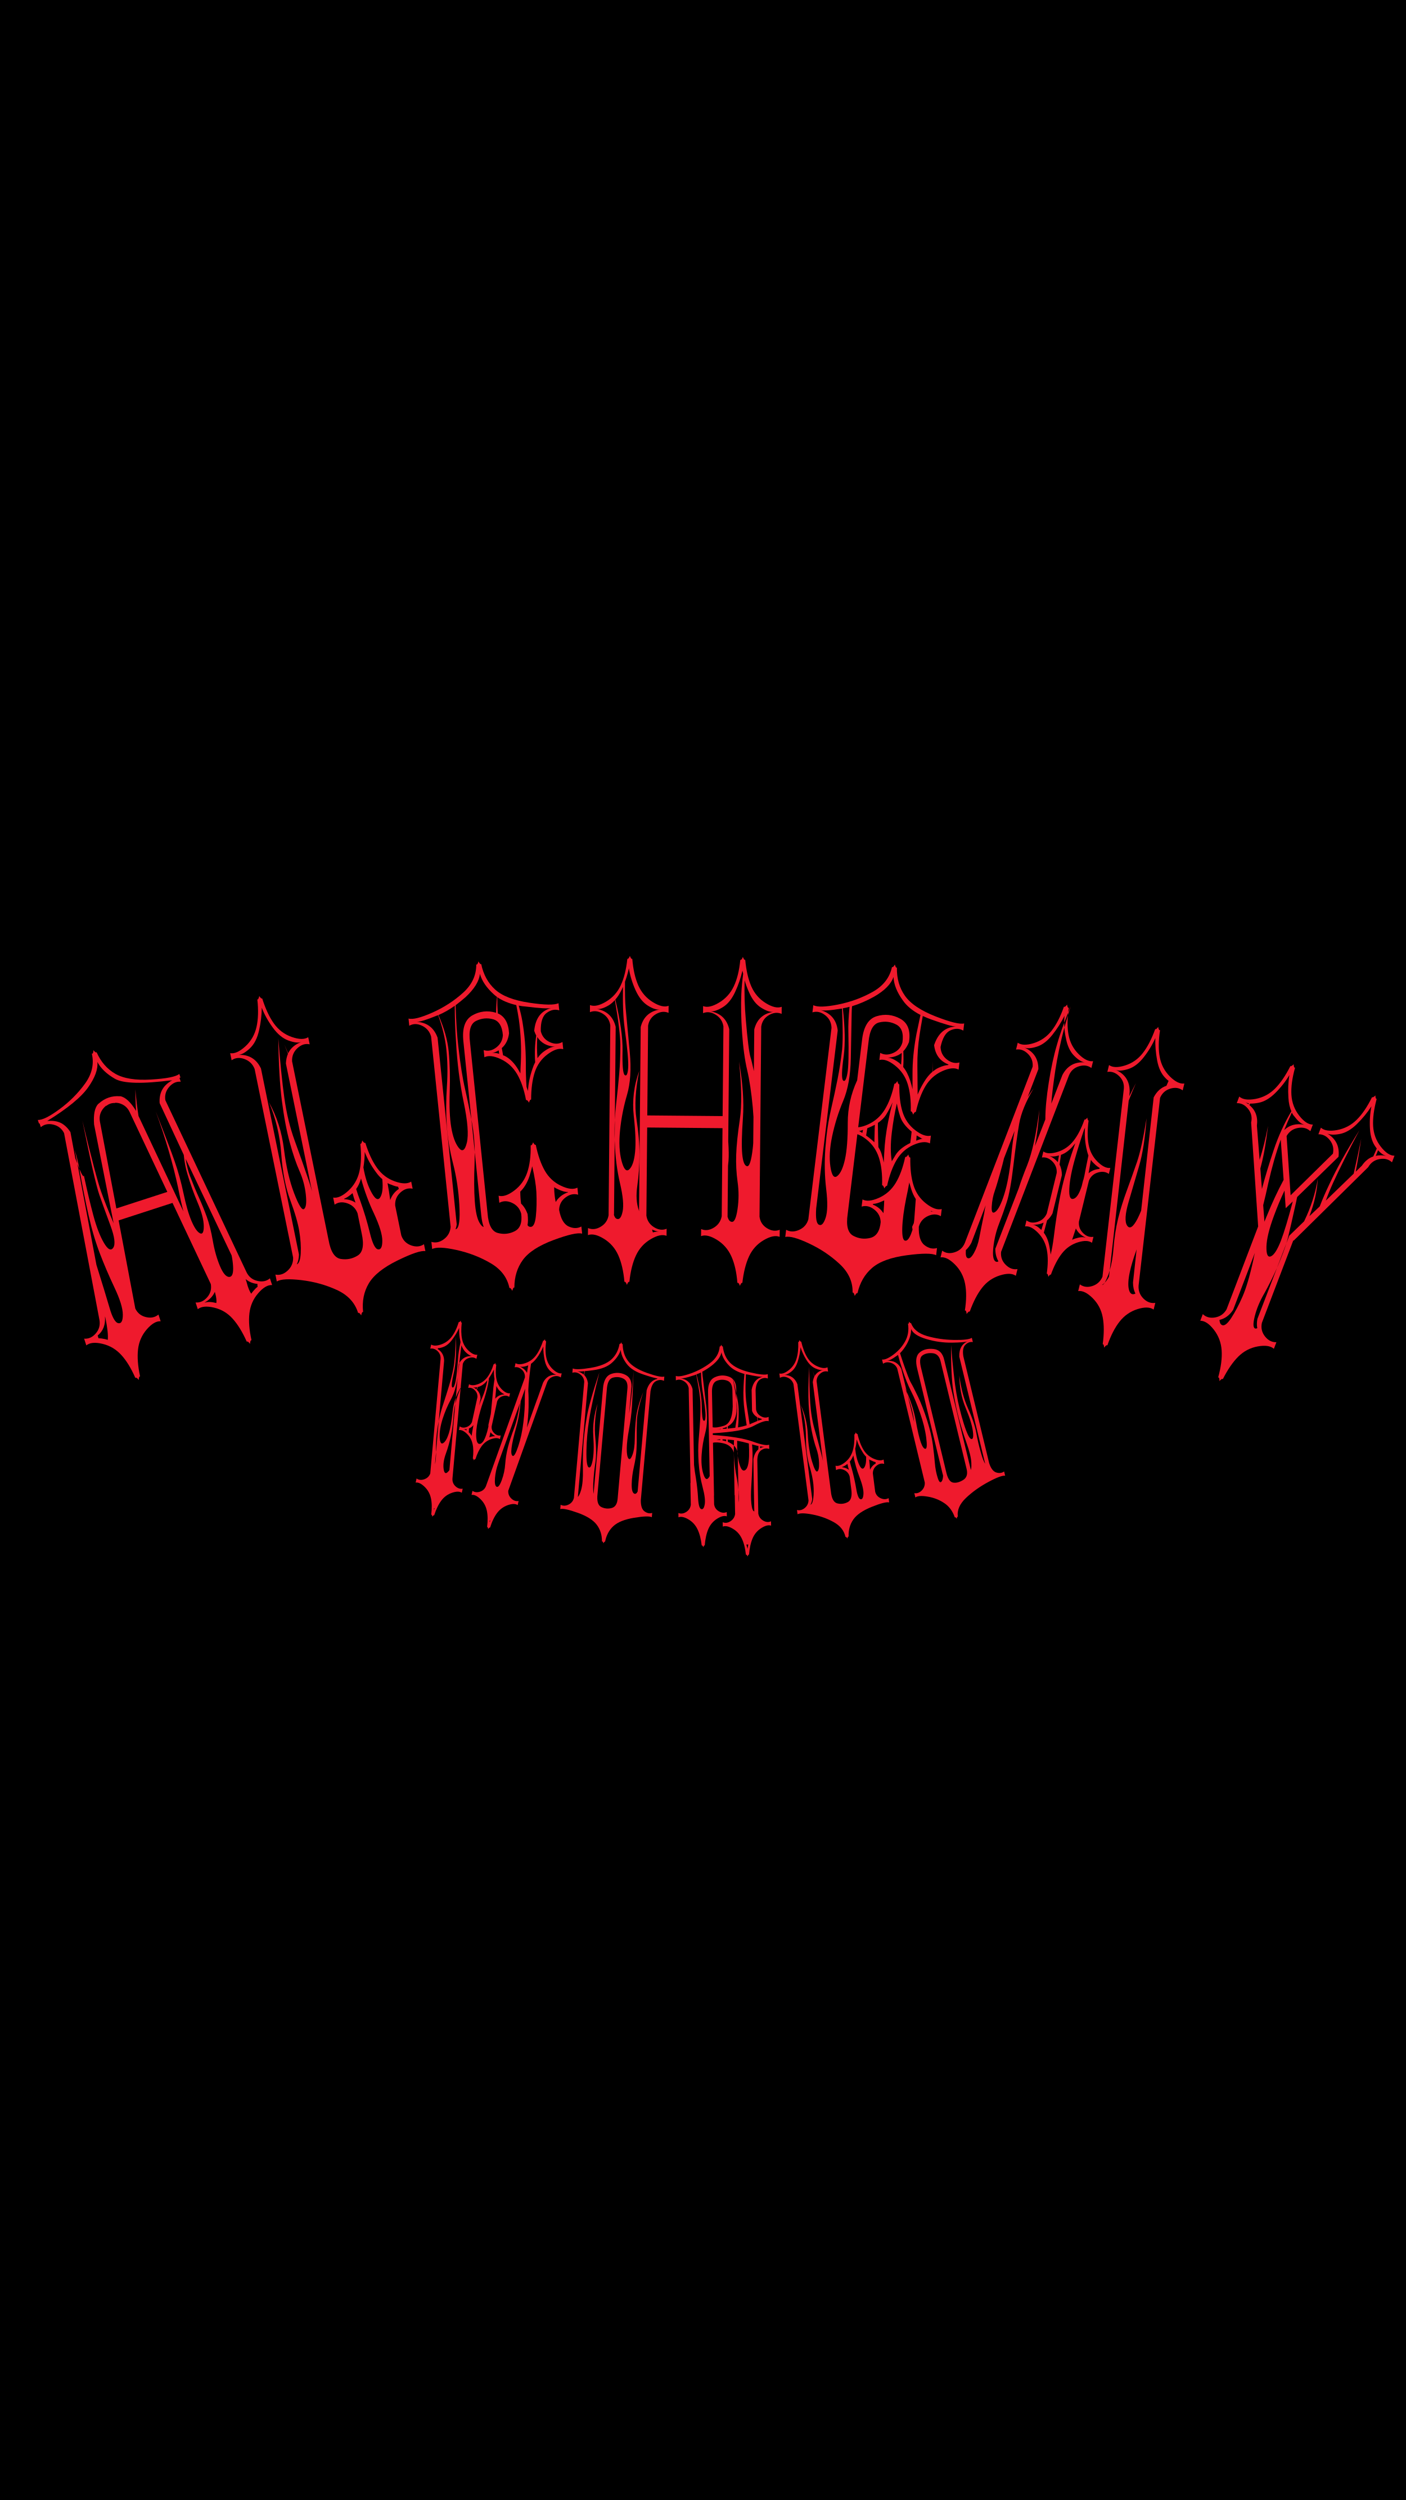 <svg version="1.0" preserveAspectRatio="xMidYMid meet" height="1920" viewBox="0 0 810 1440" zoomAndPan="magnify" width="1080" xmlns:xlink="http://www.w3.org/1999/xlink" xmlns="http://www.w3.org/2000/svg"><defs><g></g><clipPath id="c577069246"><path clip-rule="nonzero" d="M 0 0.641 L 810 0.641 L 810 368 L 0 368 Z M 0 0.641"></path></clipPath><clipPath id="ff6208600c"><path clip-rule="nonzero" d="M 657 104 L 810 104 L 810 313 L 657 313 Z M 657 104"></path></clipPath><clipPath id="8ec99ed588"><rect height="368" y="0" width="810" x="0"></rect></clipPath><clipPath id="5738c1e668"><rect height="195" y="0" width="376" x="0"></rect></clipPath><clipPath id="131a9a5f53"><rect height="424" y="0" width="810" x="0"></rect></clipPath></defs><rect fill-opacity="1" height="1728" y="-144" fill="#ffffff" width="972" x="-81"></rect><rect fill-opacity="1" height="1728" y="-144" fill="#000000" width="972" x="-81"></rect><g transform="matrix(1, 0, 0, 1, 0, 500)"><g clip-path="url(#131a9a5f53)"><g clip-path="url(#c577069246)"><g transform="matrix(1, 0, 0, 1, 0, -0)"><g clip-path="url(#8ec99ed588)"><g fill-opacity="1" fill="#ef1a2d"><g transform="translate(53.255, 296.995)"><g><path d="M -30.469 -150.031 L -30.812 -149.922 L -31.484 -151.984 C -28.984 -151.816 -24.836 -153.859 -19.047 -158.109 C -13.254 -162.367 -8.344 -167.281 -4.312 -172.844 C -0.281 -178.406 1.039 -184.156 -0.344 -190.094 C 0.227 -190.039 0.531 -190.723 0.562 -192.141 C 1.469 -191.023 2.078 -190.641 2.391 -190.984 C 4.867 -185.398 8.477 -181.25 13.219 -178.531 C 17.969 -175.82 24.801 -174.727 33.719 -175.25 C 42.645 -175.77 48.086 -176.844 50.047 -178.469 L 50.719 -176.406 L 50.141 -176.219 L 50.859 -173.984 C 48.359 -174.203 46.145 -173.207 44.219 -171 C 42.301 -168.789 41.562 -166.238 42 -163.344 L 88.828 -64.156 C 90.148 -61.531 92.242 -59.895 95.109 -59.25 C 97.973 -58.613 100.352 -59.113 102.25 -60.75 L 103.516 -56.875 C 101.023 -57.039 98.352 -55.473 95.5 -52.172 C 92.645 -48.879 90.957 -45.035 90.438 -40.641 C 89.914 -36.242 90.316 -31.066 91.641 -25.109 C 91.141 -25.191 90.859 -24.488 90.797 -23 C 89.922 -24.176 89.297 -24.586 88.922 -24.234 C 86.441 -29.805 83.727 -34.227 80.781 -37.5 C 77.844 -40.781 74.25 -42.91 70 -43.891 C 65.75 -44.879 62.645 -44.57 60.688 -42.969 L 59.422 -46.844 C 61.973 -46.645 64.195 -47.641 66.094 -49.828 C 68 -52.023 68.695 -54.566 68.188 -57.453 L 21.375 -156.641 C 20.102 -159.266 18.039 -160.938 15.188 -161.656 C 14.469 -161.801 13.75 -161.875 13.031 -161.875 L 13.078 -161.703 C 12.141 -161.766 11.258 -161.664 10.438 -161.406 C 9.551 -161.113 8.75 -160.672 8.031 -160.078 L 7.984 -160.25 C 7.398 -159.812 6.883 -159.332 6.438 -158.812 C 4.508 -156.551 3.797 -153.984 4.297 -151.109 L 24.703 -43.328 C 25.984 -40.691 28.051 -39.051 30.906 -38.406 C 33.758 -37.758 36.133 -38.258 38.031 -39.906 L 39.297 -36.031 C 36.805 -36.188 34.133 -34.617 31.281 -31.328 C 28.438 -28.035 26.766 -24.191 26.266 -19.797 C 25.773 -15.41 26.164 -10.234 27.438 -4.266 C 26.988 -4.359 26.734 -3.664 26.672 -2.188 C 25.805 -3.363 25.156 -3.766 24.719 -3.391 C 22.289 -8.973 19.578 -13.395 16.578 -16.656 C 13.578 -19.914 9.969 -22.039 5.75 -23.031 C 1.531 -24.031 -1.562 -23.727 -3.531 -22.125 L -4.797 -26 C -2.234 -25.801 -0.004 -26.797 1.891 -28.984 C 3.797 -31.172 4.52 -33.719 4.062 -36.625 L -16.344 -144.391 C -17.664 -147.004 -19.754 -148.641 -22.609 -149.297 C -25.473 -149.953 -27.852 -149.453 -29.75 -147.797 Z M 48.484 -104.953 L 12.906 -93.406 L 10.75 -100.016 L 46.328 -111.562 Z M 80.188 -73.922 L 53.688 -129.641 C 54.375 -125.484 55.207 -122.164 56.188 -119.688 C 58.07 -114.82 59.816 -110.629 61.422 -107.109 C 63.023 -103.598 64.516 -99.938 65.891 -96.125 C 67.273 -92.312 68.43 -87.711 69.359 -82.328 C 70.297 -76.941 71.648 -72.133 73.422 -67.906 C 75.191 -63.676 76.973 -61.562 78.766 -61.562 C 80.555 -61.562 81.301 -63.707 81 -68 C 80.875 -69.906 80.602 -71.879 80.188 -73.922 Z M -17.906 -150.094 C -15.895 -148.977 -14.148 -147.266 -12.672 -144.953 L -9.875 -129.891 C -6.895 -121.797 -5.242 -118.473 -4.922 -119.922 C -3.055 -111.211 -1.238 -103.562 0.531 -96.969 C 2.301 -90.375 4.316 -85.129 6.578 -81.234 C 8.848 -77.348 10.648 -76.395 11.984 -78.375 C 13.328 -80.363 12.781 -84.645 10.344 -91.219 C 7.906 -97.789 5.773 -103.68 3.953 -108.891 C 2.141 -114.109 -1.109 -128.332 -5.797 -151.562 C -0.547 -129.789 3.047 -116.18 4.984 -110.734 C 6.734 -105.766 9.141 -99.676 12.203 -92.469 L 0.938 -149.375 C 0.531 -154.957 1.273 -158.848 3.172 -161.047 L 3.531 -161.328 C 7.102 -164.566 11.203 -165.992 15.828 -165.609 L 15.984 -165.656 C 18.973 -165.102 22.016 -162.289 25.109 -157.219 L 25.141 -157.141 C 24.867 -161.004 24.734 -165.16 24.734 -169.609 C 25.172 -164.148 25.773 -159.023 26.547 -154.234 L 52.406 -99.312 C 51.332 -103.395 50.301 -107.988 49.312 -113.094 C 46.438 -126.613 42.148 -141.211 36.453 -156.891 C 41.672 -143.629 45.301 -134.07 47.344 -128.219 C 49.395 -122.375 51.113 -116.148 52.5 -109.547 C 53.883 -102.953 55.406 -97.703 57.062 -93.797 C 58.727 -89.898 60.332 -87.547 61.875 -86.734 C 63.414 -85.922 64.172 -87.289 64.141 -90.844 C 64.109 -94.395 62.93 -98.895 60.609 -104.344 C 58.297 -109.789 56.312 -115.352 54.656 -121.031 C 53.707 -124.113 53.023 -127.719 52.609 -131.844 L 38.719 -161.641 C 38.301 -167.648 40.719 -172.02 45.969 -174.75 C 45.383 -174.508 44.738 -174.336 44.031 -174.234 L 46.016 -174.875 C 28.805 -172.625 17.789 -172.891 12.969 -175.672 C 8.145 -178.453 4.766 -181.691 2.828 -185.391 C 3.273 -181.203 1.484 -176.281 -2.547 -170.625 C -6.578 -164.969 -14.422 -158.547 -26.078 -151.359 L -24.922 -151.734 C -25.336 -151.535 -25.773 -151.395 -26.234 -151.312 C -23.086 -151.727 -20.312 -151.32 -17.906 -150.094 Z M -10.141 -134.625 L 2.297 -68.516 C 5.641 -57.816 8.125 -49.688 9.75 -44.125 C 11.383 -38.332 13.094 -35.266 14.875 -34.922 C 16.656 -34.586 17.531 -36.242 17.5 -39.891 C 17.477 -43.535 15.867 -48.727 12.672 -55.469 C 9.484 -62.219 6.66 -68.812 4.203 -75.25 C 1.742 -81.695 -0.391 -88.93 -2.203 -96.953 C -4.016 -104.973 -5.781 -113.875 -7.5 -123.656 C -8.113 -127.039 -8.992 -130.695 -10.141 -134.625 Z M 3.516 -26.219 C 4.617 -26.219 5.891 -26.055 7.328 -25.734 C 7.859 -25.609 8.359 -25.469 8.828 -25.312 C 9.109 -28.02 8.66 -32.219 7.484 -37.906 C 7.285 -38.508 7.129 -39.102 7.016 -39.688 L 7.219 -38.75 C 7.582 -34.062 6.18 -30.41 3.016 -27.797 Z M 64.734 -46.75 C 66.305 -47.32 68.52 -47.25 71.375 -46.531 C 71.582 -47.988 71.367 -49.863 70.734 -52.156 C 70.641 -52.438 70.578 -52.723 70.547 -53.016 C 69.422 -50.461 67.473 -48.406 64.703 -46.844 Z M 95.078 -57.531 C 92.453 -57.758 90.176 -58.688 88.25 -60.312 L 88.766 -58.734 C 89.598 -55.43 90.516 -53.148 91.516 -51.891 C 91.836 -52.422 92.219 -52.938 92.656 -53.438 C 93.488 -54.438 94.32 -55.258 95.156 -55.906 C 95.125 -56.188 95.086 -56.477 95.047 -56.781 C 95.035 -57.02 95.047 -57.27 95.078 -57.531 Z M 95.078 -57.531"></path></g></g></g><g fill-opacity="1" fill="#ef1a2d"><g transform="translate(160.893, 262.404)"><g><path d="M 48.297 -6.766 C 47.797 -6.898 47.43 -6.238 47.203 -4.781 C 46.473 -6.039 45.879 -6.508 45.422 -6.188 C 43.609 -12.133 39.508 -16.566 33.125 -19.484 C 26.75 -22.398 19.93 -24.281 12.672 -25.125 C 5.41 -25.977 0.711 -25.711 -1.422 -24.328 L -2.234 -28.312 C 0.285 -27.82 2.633 -28.582 4.812 -30.594 C 7 -32.613 8.051 -35.125 7.969 -38.125 L -14.219 -146.766 C -15.32 -149.547 -17.273 -151.445 -20.078 -152.469 C -22.879 -153.488 -25.336 -153.25 -27.453 -151.75 L -28.297 -155.844 C -25.785 -155.414 -22.883 -156.703 -19.594 -159.703 C -16.312 -162.703 -14.16 -166.414 -13.141 -170.844 C -12.129 -175.281 -11.961 -180.586 -12.641 -186.766 C -12.16 -186.742 -11.797 -187.406 -11.547 -188.75 C -10.773 -187.613 -10.203 -187.145 -9.828 -187.344 C -7.961 -181.406 -5.711 -176.594 -3.078 -172.906 C -0.441 -169.219 2.973 -166.641 7.172 -165.172 C 11.367 -163.703 14.535 -163.656 16.672 -165.031 L 17.516 -160.938 C 14.984 -161.488 12.625 -160.742 10.438 -158.703 C 8.258 -156.66 7.238 -154.148 7.375 -151.172 L 28.422 -48.125 C 29.609 -41.469 31.957 -37.863 35.469 -37.312 C 38.977 -36.758 42.223 -37.422 45.203 -39.297 C 48.18 -41.172 48.938 -45.41 47.469 -52.016 L 45.094 -63.594 C 44.039 -66.438 42.098 -68.352 39.266 -69.344 C 36.441 -70.332 33.977 -70.082 31.875 -68.594 L 31.047 -72.672 C 33.535 -72.242 36.422 -73.531 39.703 -76.531 C 42.992 -79.531 45.145 -83.242 46.156 -87.672 C 47.176 -92.098 47.352 -97.406 46.688 -103.594 C 47.219 -103.57 47.578 -104.234 47.766 -105.578 C 48.535 -104.43 49.141 -103.969 49.578 -104.188 C 51.441 -98.238 53.691 -93.426 56.328 -89.75 C 58.973 -86.07 62.379 -83.492 66.547 -82.016 C 70.711 -80.535 73.863 -80.484 76 -81.859 L 76.828 -77.781 C 74.305 -78.32 71.953 -77.582 69.766 -75.562 C 67.578 -73.551 66.582 -71.039 66.781 -68.031 L 70.297 -50.859 C 71.285 -48.035 73.18 -46.125 75.984 -45.125 C 78.785 -44.133 81.242 -44.363 83.359 -45.812 L 84.172 -41.828 C 81.672 -42.254 76.328 -40.461 68.141 -36.453 C 59.953 -32.453 54.43 -28.051 51.578 -23.25 C 48.723 -18.445 47.629 -12.953 48.297 -6.766 Z M 5.109 -155.766 C 6.555 -158.766 9.066 -160.926 12.641 -162.25 C 10.93 -161.664 8.461 -161.961 5.234 -163.141 C 2.016 -164.316 -0.961 -166.773 -3.703 -170.516 C -6.453 -174.254 -8.582 -178.098 -10.094 -182.047 C -10.113 -177.785 -10.633 -173.398 -11.656 -168.891 C -12.688 -164.379 -14.445 -160.953 -16.938 -158.609 C -19.438 -156.266 -21.617 -155.016 -23.484 -154.859 C -17.453 -155.098 -13.141 -152.477 -10.547 -147 L 11.344 -39.875 C 11.301 -37.738 10.883 -35.852 10.094 -34.219 L 10.172 -34.234 C 11.43 -34.785 12.16 -36.953 12.359 -40.734 C 12.555 -44.523 12.27 -48.75 11.5 -53.406 C 10.727 -58.062 9 -63.992 6.312 -71.203 C 3.625 -78.422 1.895 -87.305 1.125 -97.859 C 0.363 -108.422 -2 -118.344 -5.969 -127.625 C -1.395 -119.414 1.492 -110.383 2.703 -100.531 C 3.922 -90.688 5.863 -82.254 8.531 -75.234 C 11.207 -68.223 13.129 -65.176 14.297 -66.094 C 15.461 -67.008 15.789 -69.789 15.281 -74.438 C 14.781 -79.094 13.566 -83.598 11.641 -87.953 C 9.711 -92.316 7.836 -97.828 6.016 -104.484 C 4.191 -111.148 2.68 -119.141 1.484 -128.453 C 0.285 -137.766 -0.395 -149.758 -0.562 -164.438 C 0.5 -150.539 1.66 -139.082 2.922 -130.062 C 4.18 -121.051 6.172 -112.844 8.891 -105.438 C 11.609 -98.031 14.242 -90.539 16.797 -82.969 C 17.598 -80.707 18.289 -78.453 18.875 -76.203 L 3.812 -149.922 C 3.914 -152.004 4.312 -153.852 5 -155.469 C 4.352 -157.164 3.664 -158.945 2.938 -160.812 C 3.695 -159.07 4.422 -157.391 5.109 -155.766 Z M 68.453 -78.906 C 67.367 -79.031 66.082 -79.414 64.594 -80.062 C 63.844 -80.258 63.098 -80.578 62.359 -81.016 C 62.984 -77.66 63.5 -74.398 63.906 -71.234 C 64.844 -73.91 66.5 -76.051 68.875 -77.656 C 68.75 -78.039 68.609 -78.457 68.453 -78.906 Z M 59.312 -83.328 C 58.039 -84.359 56.82 -85.703 55.656 -87.359 C 52.883 -91.098 50.738 -94.961 49.219 -98.953 C 49.227 -96.016 48.977 -93.047 48.469 -90.047 C 49.383 -84.691 50.773 -80.191 52.641 -76.547 C 54.93 -71.992 56.742 -70.707 58.078 -72.688 C 59.41 -74.676 59.836 -78.164 59.359 -83.156 Z M 47.109 -83.656 C 46.422 -81.27 45.484 -79.25 44.297 -77.594 C 44.984 -75.32 45.758 -73.086 46.625 -70.891 C 48.863 -64.617 50.719 -58.445 52.188 -52.375 C 53.656 -46.301 55.219 -43.125 56.875 -42.844 C 58.531 -42.562 59.359 -44.203 59.359 -47.766 C 59.367 -51.336 57.742 -56.629 54.484 -63.641 C 51.504 -69.879 49.047 -76.551 47.109 -83.656 Z M 37.406 -71.766 C 39.926 -71.617 42.098 -70.941 43.922 -69.734 C 43.297 -71.43 42.723 -73.258 42.203 -75.219 C 40.41 -73.613 38.797 -72.539 37.359 -72 Z M 37.406 -71.766"></path></g></g></g><g fill-opacity="1" fill="#ef1a2d"><g transform="translate(248.031, 244.346)"><g><path d="M 0.328 -147.344 C -0.492 -150.238 -2.234 -152.316 -4.891 -153.578 C -7.547 -154.848 -10 -154.848 -12.25 -153.578 L -12.688 -157.719 C -10.227 -157.039 -5.676 -158.172 0.969 -161.109 C 7.613 -164.055 13.516 -167.859 18.672 -172.516 C 23.836 -177.172 26.395 -182.613 26.344 -188.844 C 26.82 -188.645 27.25 -189.238 27.625 -190.625 C 28.281 -189.352 28.801 -188.859 29.188 -189.141 C 30.457 -183.035 33.141 -178.129 37.234 -174.422 C 41.336 -170.711 47.875 -168.188 56.844 -166.844 C 65.82 -165.5 71.445 -165.41 73.719 -166.578 L 74.156 -162.438 C 71.676 -163.219 69.25 -162.719 66.875 -160.938 C 64.508 -159.164 63.391 -155.664 63.516 -150.438 C 64.223 -147.551 65.914 -145.469 68.594 -144.188 C 71.281 -142.914 73.754 -142.926 76.016 -144.219 L 76.438 -140.078 C 73.977 -140.754 70.977 -139.773 67.438 -137.141 C 63.906 -134.504 61.441 -131.051 60.047 -126.781 C 58.66 -122.52 57.961 -117.273 57.953 -111.047 C 57.473 -111.117 57.066 -110.523 56.734 -109.266 C 56.098 -110.422 55.523 -110.914 55.016 -110.75 C 53.867 -116.852 52.148 -121.848 49.859 -125.734 C 47.566 -129.629 44.422 -132.508 40.422 -134.375 C 36.43 -136.238 33.301 -136.586 31.031 -135.422 L 30.609 -139.562 C 33.078 -138.758 35.492 -139.254 37.859 -141.047 C 40.234 -142.836 41.504 -145.219 41.672 -148.188 C 41.254 -153.383 39.352 -156.43 35.969 -157.328 C 32.594 -158.223 29.328 -157.891 26.172 -156.328 C 23.023 -154.766 21.883 -150.648 22.75 -143.984 L 32.844 -45.594 C 33.344 -38.945 35.297 -35.16 38.703 -34.234 C 42.109 -33.305 45.375 -33.641 48.5 -35.234 C 51.625 -36.828 52.867 -40.18 52.234 -45.297 C 51.461 -48.191 49.734 -50.27 47.047 -51.531 C 44.367 -52.801 41.895 -52.828 39.625 -51.609 L 39.219 -55.672 C 41.676 -54.984 44.672 -55.969 48.203 -58.625 C 51.734 -61.281 54.223 -64.734 55.672 -68.984 C 57.129 -73.234 57.801 -78.469 57.688 -84.688 C 58.227 -84.613 58.691 -85.207 59.078 -86.469 C 59.66 -85.312 60.176 -84.816 60.625 -84.984 C 61.895 -78.891 63.645 -73.906 65.875 -70.031 C 68.102 -66.156 71.219 -63.273 75.219 -61.391 C 79.219 -59.504 82.352 -59.148 84.625 -60.328 L 85.031 -56.266 C 82.57 -56.992 80.156 -56.469 77.781 -54.688 C 75.414 -52.906 74.18 -50.523 74.078 -47.547 C 75.004 -42.461 76.805 -39.285 79.484 -38.016 C 82.172 -36.754 84.645 -36.734 86.906 -37.953 L 87.344 -33.828 C 84.875 -34.547 79.383 -33.32 70.875 -30.156 C 62.363 -26.988 56.473 -23.176 53.203 -18.719 C 49.941 -14.258 48.305 -8.945 48.297 -2.781 C 47.867 -2.969 47.469 -2.336 47.094 -0.891 C 46.438 -2.223 45.891 -2.754 45.453 -2.484 C 44.242 -8.523 40.641 -13.301 34.641 -16.812 C 28.648 -20.32 22.098 -22.859 14.984 -24.422 C 7.879 -25.992 3.195 -26.176 0.938 -24.969 L 0.5 -29.094 C 2.969 -28.363 5.375 -28.883 7.719 -30.656 C 10.062 -32.438 11.348 -34.797 11.578 -37.734 Z M 4.391 -159.641 C 4.047 -159.535 3.758 -159.445 3.531 -159.375 C -2.32 -156.969 -6.148 -155.789 -7.953 -155.844 C -1.992 -155.457 2.008 -152.406 4.062 -146.688 L 15.094 -39.141 C 14.957 -38.141 14.727 -37.211 14.406 -36.359 C 14.582 -36.379 14.727 -36.426 14.844 -36.5 C 16.488 -37.363 17.07 -41.973 16.594 -50.328 C 16.125 -58.68 14.914 -66.656 12.969 -74.25 C 11.02 -81.844 9.812 -89.176 9.344 -96.25 C 8.883 -103.32 8.91 -110.738 9.422 -118.5 C 9.941 -126.258 9.82 -133.562 9.062 -140.406 C 8.375 -146.5 6.816 -152.91 4.391 -159.641 Z M 25.484 -80.672 C 25.398 -86.648 24.891 -92.207 23.953 -97.344 C 23.816 -98.094 23.68 -98.836 23.547 -99.578 Z M 79.203 -57.828 C 77.578 -57.773 75.539 -58.352 73.094 -59.562 C 72.414 -59.852 71.797 -60.195 71.234 -60.594 C 71.242 -57.633 71.535 -54.785 72.109 -52.047 C 73.641 -54.648 76.008 -56.523 79.219 -57.672 Z M 52.156 -51.141 C 53.758 -49.617 55.008 -47.625 55.906 -45.156 C 56.219 -42.633 56.207 -40.484 55.875 -38.703 C 56.344 -38.047 56.895 -37.723 57.531 -37.734 C 59.176 -37.617 60.223 -39.645 60.672 -43.812 C 61.117 -47.988 61.219 -52.68 60.969 -57.891 C 60.75 -61.766 59.953 -66.688 58.578 -72.656 C 58.129 -70.75 57.602 -68.832 57 -66.906 C 55.695 -63.102 53.93 -60.156 51.703 -58.062 C 51.703 -55.75 51.852 -53.441 52.156 -51.141 Z M 30.609 -37.688 C 29.941 -39.531 29.477 -41.742 29.219 -44.328 L 25.484 -80.672 C 25.461 -78.578 25.422 -76.422 25.359 -74.203 C 25.023 -65.672 25.07 -58.43 25.5 -52.484 C 25.926 -46.547 26.844 -42.406 28.25 -40.062 C 29.094 -38.625 29.879 -37.832 30.609 -37.688 Z M 39.266 -139.406 C 38.117 -138.695 36.812 -138.148 35.344 -137.766 C 36.469 -138.066 37.867 -137.953 39.547 -137.422 C 39.43 -138.047 39.336 -138.707 39.266 -139.406 Z M 61.625 -134.875 C 62.57 -136.32 63.695 -137.539 65 -138.531 C 67.695 -140.562 69.945 -141.551 71.75 -141.5 C 67.125 -141.781 63.711 -143.641 61.516 -147.078 C 61.234 -142.93 61.27 -138.863 61.625 -134.875 Z M 60.891 -147.891 C 60.461 -148.734 60.078 -149.656 59.734 -150.656 C 60.391 -157.812 63.633 -162.188 69.469 -163.781 C 67.707 -163.363 62.82 -163.648 54.812 -164.641 C 53.406 -164.723 52.078 -164.906 50.828 -165.188 C 51.754 -161.789 52.441 -158.805 52.891 -156.234 C 54.211 -148.41 54.883 -140.398 54.906 -132.203 C 54.863 -127.598 54.992 -122.988 55.297 -118.375 C 55.547 -117.582 55.828 -116.789 56.141 -116 C 56.348 -120.207 57.211 -124.484 58.734 -128.828 C 59.18 -130.223 59.695 -131.473 60.281 -132.578 C 59.914 -137.816 60.117 -142.922 60.891 -147.891 Z M 49.406 -165.469 C 45.062 -166.477 41.422 -167.992 38.484 -170.016 C 38.441 -166.992 38.523 -163.895 38.734 -160.719 C 42.754 -158.977 44.922 -155.129 45.234 -149.172 C 44.742 -145.516 43.348 -142.695 41.047 -140.719 C 41.305 -139.344 41.562 -137.945 41.812 -136.531 C 42.113 -136.438 42.391 -136.344 42.641 -136.25 C 45.703 -134.758 48.395 -132.016 50.719 -128.016 C 51.082 -127.359 51.43 -126.723 51.766 -126.109 C 51.805 -128.16 51.891 -130.266 52.016 -132.422 C 52.391 -140.773 52.004 -149.078 50.859 -157.328 C 50.492 -159.734 50.008 -162.445 49.406 -165.469 Z M 38.281 -170.172 C 37.594 -170.68 36.992 -171.172 36.484 -171.641 C 32.242 -175.453 29.566 -179.395 28.453 -183.469 C 28.023 -179.238 25.238 -174.738 20.094 -169.969 C 18.164 -168.312 16.285 -166.785 14.453 -165.391 C 14.723 -155.922 15.254 -147.914 16.047 -141.375 C 17.18 -131.375 18.469 -123.281 19.906 -117.094 C 21.188 -111.469 22.398 -105.629 23.547 -99.578 L 18.938 -144.469 C 18.113 -152.062 19.812 -157.078 24.031 -159.516 C 28.258 -161.953 32.77 -162.484 37.562 -161.109 C 37.625 -161.066 37.688 -161.016 37.75 -160.953 C 37.781 -164.047 37.957 -167.117 38.281 -170.172 Z M 13.953 -165.078 C 10.91 -162.898 7.781 -161.117 4.562 -159.734 C 7.895 -152.109 9.863 -145.098 10.469 -138.703 C 11.145 -131.516 11.336 -123.789 11.047 -115.531 C 10.754 -107.27 11.047 -100.477 11.922 -95.156 C 12.797 -89.832 14.234 -85.879 16.234 -83.297 C 18.242 -80.711 19.801 -81.672 20.906 -86.172 C 22.008 -90.68 21.41 -98.457 19.109 -109.5 C 16.816 -120.551 15.336 -132.207 14.672 -144.469 C 14.191 -151.395 13.953 -158.266 13.953 -165.078 Z M 13.953 -165.078"></path></g></g></g><g fill-opacity="1" fill="#ef1a2d"><g transform="translate(335.029, 234.415)"><g><path d="M 37.359 -34.297 C 37.797 -31.391 39.266 -29.16 41.766 -27.609 C 44.273 -26.055 46.691 -25.758 49.016 -26.719 L 48.969 -22.641 C 46.664 -23.586 43.625 -22.945 39.844 -20.719 C 36.062 -18.5 33.223 -15.359 31.328 -11.297 C 29.441 -7.242 28.188 -2.18 27.562 3.891 C 27.094 3.648 26.625 4.223 26.156 5.609 C 25.645 4.223 25.16 3.641 24.703 3.859 C 24.172 -2.211 23 -7.297 21.188 -11.391 C 19.375 -15.484 16.598 -18.676 12.859 -20.969 C 9.117 -23.258 6.055 -23.953 3.672 -23.047 L 3.719 -27.125 C 6.082 -26.125 8.523 -26.379 11.047 -27.891 C 13.578 -29.398 15.086 -31.598 15.578 -34.484 L 16.562 -143.891 C 16.125 -146.859 14.656 -149.102 12.156 -150.625 C 9.656 -152.145 7.211 -152.426 4.828 -151.469 L 4.859 -155.547 C 7.234 -154.598 10.305 -155.25 14.078 -157.5 C 17.859 -159.75 20.691 -162.883 22.578 -166.906 C 24.461 -170.938 25.727 -176.02 26.375 -182.156 C 26.832 -182.031 27.328 -182.602 27.859 -183.875 C 28.305 -182.602 28.766 -182.02 29.234 -182.125 C 29.742 -175.988 30.906 -170.891 32.719 -166.828 C 34.539 -162.766 37.32 -159.57 41.062 -157.25 C 44.812 -154.938 47.844 -154.234 50.156 -155.141 L 50.125 -151.062 C 47.82 -152.062 45.406 -151.82 42.875 -150.344 C 40.344 -148.863 38.832 -146.648 38.344 -143.703 Z M 102.531 -33.703 C 102.906 -30.805 104.344 -28.582 106.844 -27.031 C 109.352 -25.477 111.797 -25.18 114.172 -26.141 L 114.125 -22.062 C 111.77 -23.008 108.703 -22.367 104.922 -20.141 C 101.141 -17.922 98.316 -14.781 96.453 -10.719 C 94.598 -6.656 93.328 -1.594 92.641 4.469 C 92.234 4.238 91.766 4.812 91.234 6.188 C 90.785 4.801 90.301 4.223 89.781 4.453 C 89.312 -1.629 88.156 -6.719 86.312 -10.812 C 84.469 -14.906 81.676 -18.098 77.938 -20.391 C 74.195 -22.68 71.164 -23.375 68.844 -22.469 L 68.891 -26.547 C 71.191 -25.547 73.602 -25.797 76.125 -27.297 C 78.656 -28.805 80.195 -31.008 80.75 -33.906 L 81.734 -143.312 C 81.234 -146.27 79.734 -148.508 77.234 -150.031 C 74.734 -151.562 72.32 -151.848 70 -150.891 L 70.031 -154.969 C 72.344 -154.02 75.383 -154.672 79.156 -156.922 C 82.938 -159.172 85.785 -162.305 87.703 -166.328 C 89.617 -170.359 90.867 -175.438 91.453 -181.562 C 91.973 -181.445 92.469 -182.023 92.938 -183.297 C 93.445 -182.016 93.906 -181.43 94.312 -181.547 C 94.883 -175.398 96.062 -170.297 97.844 -166.234 C 99.633 -162.18 102.398 -158.992 106.141 -156.672 C 109.891 -154.359 112.945 -153.656 115.312 -154.562 L 115.281 -150.484 C 112.926 -151.484 110.484 -151.242 107.953 -149.766 C 105.422 -148.285 103.941 -146.066 103.516 -143.109 Z M 41.094 -24.625 C 42.426 -25.008 43.586 -25.145 44.578 -25.031 C 43.129 -25.27 41.828 -25.688 40.672 -26.281 C 40.785 -25.645 40.926 -25.094 41.094 -24.625 Z M 82.766 -84.641 L 37.125 -85.047 L 37.188 -92 L 82.828 -91.594 Z M 19.094 -78.266 L 18.703 -35.141 C 18.703 -35.023 18.676 -34.91 18.625 -34.797 C 19.02 -33.461 19.562 -32.68 20.25 -32.453 C 21.801 -31.797 22.938 -33.195 23.656 -36.656 C 24.383 -40.125 23.883 -45.539 22.156 -52.906 C 20.438 -60.27 19.441 -68 19.172 -76.094 C 19.109 -76.789 19.082 -77.516 19.094 -78.266 Z M 19.188 -89.453 C 18.988 -85.941 18.957 -82.211 19.094 -78.266 Z M 99.281 -117.484 L 99.5 -141.516 C 100.945 -147.336 104.625 -150.711 110.531 -151.641 C 108.727 -151.43 106.383 -152.223 103.5 -154.016 C 100.625 -155.805 98.285 -158.785 96.484 -162.953 C 95.461 -165.223 94.613 -167.516 93.938 -169.828 C 93.75 -161.973 93.973 -154.508 94.609 -147.438 C 95.598 -135.633 96.488 -128.398 97.281 -125.734 C 97.844 -123.93 98.508 -121.18 99.281 -117.484 Z M 84.391 -63.031 L 84.125 -33.609 C 84.625 -31.859 85.367 -30.898 86.359 -30.734 C 87.922 -30.305 89.086 -32.723 89.859 -37.984 C 90.629 -43.242 90.645 -48.461 89.906 -53.641 C 89.176 -58.828 88.906 -64.094 89.094 -69.438 C 89.281 -74.789 89.973 -81.492 91.172 -89.547 C 92.379 -97.609 92.234 -108.766 90.734 -123.016 C 92.891 -110.734 93.633 -99.879 92.969 -90.453 C 92.301 -81.035 92.164 -74.156 92.562 -69.812 C 92.957 -65.469 93.859 -63.113 95.266 -62.75 C 96.68 -62.383 97.801 -65.789 98.625 -72.969 C 98.75 -73.945 98.844 -74.988 98.906 -76.094 L 99.047 -91.188 C 98.941 -92.926 98.812 -94.691 98.656 -96.484 C 97.863 -105.055 96.785 -112.254 95.422 -118.078 C 94.055 -123.898 93.078 -131.035 92.484 -139.484 C 91.898 -147.93 91.754 -155.426 92.047 -161.969 C 92.191 -165.375 92.547 -169.238 93.109 -173.562 C 92.941 -174.207 92.801 -174.82 92.688 -175.406 C 91.789 -171.301 90.379 -167.176 88.453 -163.031 C 86.535 -158.895 84.117 -155.957 81.203 -154.219 C 78.297 -152.477 75.953 -151.727 74.172 -151.969 C 80.066 -150.938 83.707 -147.492 85.094 -141.641 L 84.516 -77 C 84.828 -72.312 84.879 -68.609 84.672 -65.891 C 84.547 -64.898 84.453 -63.945 84.391 -63.031 Z M 33.125 -36.75 L 34.078 -142.875 C 35.516 -148.645 39.191 -152.023 45.109 -153.016 C 43.316 -152.734 40.992 -153.488 38.141 -155.281 C 35.297 -157.07 32.938 -160.055 31.062 -164.234 C 29.188 -168.422 27.926 -172.598 27.281 -176.766 C 26.727 -174.172 25.977 -171.578 25.031 -168.984 C 24.969 -162.273 25.094 -157.242 25.406 -153.891 C 26.094 -146.535 26.883 -138.02 27.781 -128.344 C 28.688 -118.676 28.156 -110.492 26.188 -103.797 C 24.219 -97.109 22.883 -90.312 22.188 -83.406 C 21.488 -76.5 21.781 -70.625 23.062 -65.781 C 24.352 -60.945 25.844 -59.344 27.531 -60.969 C 29.227 -62.602 30.328 -65.891 30.828 -70.828 C 31.336 -75.773 31.094 -82.691 30.094 -91.578 C 29.102 -100.473 30.156 -109.16 33.25 -117.641 C 31.008 -106.773 30.477 -97.52 31.656 -89.875 C 32.832 -82.227 33.406 -75.336 33.375 -69.203 C 33.352 -63.066 32.941 -57.195 32.141 -51.594 C 31.336 -45.988 31.613 -41.273 32.969 -37.453 C 33.02 -37.16 33.07 -36.926 33.125 -36.75 Z M 23.875 -166.047 C 23.582 -165.461 23.316 -164.891 23.078 -164.328 C 22.023 -162.129 20.82 -160.258 19.469 -158.719 C 22.375 -146.539 23.758 -136.691 23.625 -129.172 C 23.438 -120.672 23.859 -116.023 24.891 -115.234 C 25.93 -114.441 26.582 -115.805 26.844 -119.328 C 27.113 -122.859 26.43 -130.586 24.797 -142.516 C 23.984 -148.547 23.676 -156.391 23.875 -166.047 Z M 19.203 -158.453 C 18.148 -157.254 17.039 -156.281 15.875 -155.531 C 12.914 -153.758 10.539 -153.031 8.75 -153.344 C 14.633 -152.25 18.273 -148.801 19.672 -143 L 19.188 -89.453 C 19.332 -92.41 19.562 -95.273 19.875 -98.047 C 20.633 -104.629 21.238 -110.566 21.688 -115.859 C 22.145 -121.16 22.367 -126.789 22.359 -132.75 C 22.297 -138.008 21.242 -146.578 19.203 -158.453 Z M 19.203 -158.453"></path></g></g></g><g fill-opacity="1" fill="#ef1a2d"><g transform="translate(446.081, 235.697)"><g><path d="M 32.953 -143.719 C 32.859 -146.77 31.625 -149.207 29.25 -151.031 C 26.883 -152.863 24.457 -153.398 21.969 -152.641 L 22.469 -156.781 C 24.719 -155.582 29.438 -155.695 36.625 -157.125 C 43.82 -158.551 50.484 -160.977 56.609 -164.406 C 62.742 -167.832 66.473 -172.613 67.797 -178.75 C 68.223 -178.457 68.773 -178.941 69.453 -180.203 C 69.805 -178.816 70.195 -178.219 70.625 -178.406 C 70.508 -172.125 72.066 -166.703 75.297 -162.141 C 78.535 -157.578 84.41 -153.629 92.922 -150.297 C 101.43 -146.973 106.922 -145.629 109.391 -146.266 L 108.891 -142.125 C 106.66 -143.445 104.191 -143.5 101.484 -142.281 C 98.773 -141.07 96.875 -137.875 95.781 -132.688 C 95.883 -129.707 97.109 -127.305 99.453 -125.484 C 101.797 -123.66 104.203 -123.094 106.672 -123.781 L 106.172 -119.656 C 103.93 -120.906 100.781 -120.609 96.719 -118.766 C 92.656 -116.93 89.453 -114.07 87.109 -110.188 C 84.766 -106.312 82.91 -101.336 81.547 -95.266 C 81.098 -95.441 80.566 -94.922 79.953 -93.703 C 79.586 -95.035 79.141 -95.676 78.609 -95.625 C 78.773 -101.844 78.176 -107.113 76.812 -111.438 C 75.445 -115.77 73.004 -119.312 69.484 -122.062 C 65.973 -124.82 62.984 -125.863 60.516 -125.188 L 61.016 -129.312 C 63.254 -128.051 65.742 -128.023 68.484 -129.234 C 71.223 -130.441 73 -132.484 73.812 -135.359 C 74.562 -140.578 73.375 -144 70.25 -145.625 C 67.125 -147.258 63.836 -147.66 60.391 -146.828 C 56.941 -145.992 54.898 -142.203 54.266 -135.453 L 42.266 -36.406 C 41.285 -29.77 42.367 -25.613 45.516 -23.938 C 48.66 -22.27 51.945 -21.875 55.375 -22.75 C 58.801 -23.625 60.77 -26.648 61.281 -31.828 C 61.176 -34.816 59.938 -37.238 57.562 -39.094 C 55.195 -40.945 52.773 -41.504 50.297 -40.766 L 50.797 -44.891 C 53.035 -43.68 56.188 -43.984 60.25 -45.797 C 64.32 -47.609 67.535 -50.453 69.891 -54.328 C 72.254 -58.211 74.098 -63.223 75.422 -69.359 C 75.93 -69.18 76.516 -69.66 77.172 -70.797 C 77.492 -69.547 77.891 -68.945 78.359 -69 C 78.234 -62.719 78.844 -57.41 80.188 -53.078 C 81.539 -48.754 83.973 -45.227 87.484 -42.5 C 90.992 -39.77 93.984 -38.723 96.453 -39.359 L 95.953 -35.234 C 93.723 -36.547 91.25 -36.582 88.531 -35.344 C 85.82 -34.102 84.062 -32.039 83.25 -29.156 C 83.082 -23.945 84.164 -20.426 86.5 -18.594 C 88.844 -16.758 91.254 -16.191 93.734 -16.891 L 93.234 -12.75 C 90.984 -13.945 85.328 -13.941 76.266 -12.734 C 67.203 -11.523 60.555 -9.094 56.328 -5.438 C 52.098 -1.789 49.297 3.055 47.922 9.109 C 47.547 8.848 47.02 9.375 46.344 10.688 C 45.988 9.25 45.57 8.609 45.094 8.766 C 45.258 2.566 42.773 -2.922 37.641 -7.703 C 32.504 -12.492 26.613 -16.441 19.969 -19.547 C 13.332 -22.66 8.781 -23.898 6.312 -23.266 L 6.812 -27.406 C 9.051 -26.145 11.539 -26.125 14.281 -27.344 C 17.02 -28.562 18.797 -30.598 19.609 -33.453 Z M 89.656 -77.156 C 87.363 -78.375 84.18 -78.078 80.109 -76.266 C 76.047 -74.453 72.848 -71.602 70.516 -67.719 C 68.191 -63.832 66.336 -58.828 64.953 -52.703 C 64.555 -52.859 64.031 -52.367 63.375 -51.234 C 63 -52.492 62.57 -53.098 62.094 -53.047 C 62.281 -59.316 61.672 -64.617 60.266 -68.953 C 58.859 -73.297 56.414 -76.828 52.938 -79.547 C 49.457 -82.273 46.453 -83.32 43.922 -82.688 L 44.469 -87.172 C 46.77 -85.961 49.938 -86.266 53.969 -88.078 C 58 -89.898 61.211 -92.742 63.609 -96.609 C 66.004 -100.484 67.859 -105.461 69.172 -111.547 C 69.617 -111.367 70.18 -111.879 70.859 -113.078 C 71.211 -111.754 71.602 -111.129 72.031 -111.203 C 71.914 -104.973 72.523 -99.695 73.859 -95.375 C 75.203 -91.051 77.629 -87.523 81.141 -84.797 C 84.66 -82.066 87.68 -81.016 90.203 -81.641 Z M 39.016 -154.781 L 38.766 -154.812 C 32.516 -153.758 28.484 -153.461 26.672 -153.922 C 32.523 -152.211 35.812 -148.316 36.531 -142.234 L 24.125 -39.734 C 23.75 -34.234 24.25 -31.113 25.625 -30.375 C 27.094 -29.551 28.398 -30.848 29.547 -34.266 C 30.691 -37.68 30.805 -43.203 29.891 -50.828 C 28.973 -58.461 28.816 -66.348 29.422 -74.484 C 30.035 -82.617 31.102 -89.988 32.625 -96.594 C 34.156 -103.207 35.441 -109.141 36.484 -114.391 C 37.523 -119.648 38.383 -125.273 39.062 -131.266 C 39.52 -136.172 39.504 -144.008 39.016 -154.781 Z M 81.734 -78.734 C 82.711 -79.141 83.77 -79.5 84.906 -79.812 L 85.344 -79.766 C 85.289 -79.773 85.238 -79.812 85.188 -79.875 C 85.25 -79.875 85.305 -79.895 85.359 -79.938 L 84.922 -79.984 C 83.898 -80.641 82.926 -81.227 82 -81.75 C 81.945 -80.77 81.859 -79.766 81.734 -78.734 Z M 79.109 -83.938 C 75.617 -86.801 73.414 -89.719 72.5 -92.688 C 71.645 -95.238 71.008 -97.734 70.594 -100.172 C 69.395 -95.016 68.43 -89.453 67.703 -83.484 C 66.922 -76.992 66.914 -71.457 67.688 -66.875 C 68.352 -68.031 69.055 -69.203 69.797 -70.391 C 71.398 -73.047 74.238 -75.379 78.312 -77.391 C 78.645 -79.566 78.91 -81.75 79.109 -83.938 Z M 68.141 -100.828 C 67.098 -98.441 65.852 -96.055 64.406 -93.672 C 63.375 -91.984 61.812 -90.426 59.719 -89 C 59.676 -88.656 59.66 -88.305 59.672 -87.953 C 59.723 -83.047 59.816 -78.727 59.953 -75 C 60.734 -73.789 61.316 -72.582 61.703 -71.375 C 62.242 -69.613 62.703 -67.863 63.078 -66.125 C 63.129 -68.039 63.223 -70.016 63.359 -72.047 C 63.617 -77.598 64.352 -83.445 65.562 -89.594 C 66.32 -93.469 67.18 -97.211 68.141 -100.828 Z M 57.922 -87.906 C 56.617 -87.195 55.172 -86.523 53.578 -85.891 C 53.348 -84.461 53.117 -83.066 52.891 -81.703 C 54.773 -80.359 56.363 -79.062 57.656 -77.812 C 57.695 -80.062 57.754 -82.703 57.828 -85.734 C 57.859 -86.43 57.891 -87.156 57.922 -87.906 Z M 51.094 -84.969 C 50.488 -84.695 49.852 -84.477 49.188 -84.312 L 48.75 -84.375 C 48.812 -84.312 48.867 -84.273 48.922 -84.266 C 48.859 -84.211 48.797 -84.191 48.734 -84.203 L 49.172 -84.141 C 49.711 -83.805 50.223 -83.488 50.703 -83.188 C 50.836 -83.75 50.969 -84.344 51.094 -84.969 Z M 90.234 -37.922 C 90.711 -37.973 91.223 -38.023 91.766 -38.078 C 91.273 -38.023 90.781 -38.086 90.281 -38.266 Z M 81.5 -45.109 C 80.414 -46.754 79.52 -48.723 78.812 -51.016 C 78.438 -52.223 78.082 -53.438 77.75 -54.656 C 77.188 -51.406 76.594 -48.391 75.969 -45.609 C 74.613 -38.773 73.863 -33.082 73.719 -28.531 C 73.582 -23.977 74.086 -21.523 75.234 -21.172 C 76.391 -20.828 77.539 -22.039 78.688 -24.812 C 79.02 -25.656 79.332 -26.523 79.625 -27.422 C 79.57 -27.961 79.492 -28.523 79.391 -29.109 C 79.711 -29.891 80.035 -30.602 80.359 -31.25 C 80.516 -32.113 80.617 -32.977 80.672 -33.844 C 80.879 -36.562 81.156 -40.316 81.5 -45.109 Z M 56.812 -41.891 C 59.477 -40.816 61.492 -39.172 62.859 -36.953 C 62.953 -37.703 63.016 -38.484 63.047 -39.297 C 63.191 -41.035 63.281 -42.711 63.312 -44.328 C 63 -44.203 62.727 -44.086 62.5 -43.984 C 60.258 -42.922 58.383 -42.363 56.875 -42.312 Z M 73.422 -129.297 C 71.297 -127.629 68.566 -126.707 65.234 -126.531 C 67.098 -126.531 69.391 -125.488 72.109 -123.406 C 72.359 -123.094 72.664 -122.797 73.031 -122.516 L 73.078 -122.875 C 73.242 -124.707 73.359 -126.848 73.422 -129.297 Z M 100.328 -122.625 C 95.484 -124.488 92.727 -128.203 92.062 -133.766 C 94.352 -140.648 98.547 -144.219 104.641 -144.469 C 102.766 -144.469 98.004 -145.832 90.359 -148.562 C 88.68 -149.176 87.07 -149.836 85.531 -150.547 C 84.656 -145.754 84.039 -142.129 83.688 -139.672 C 82.789 -133.773 82.367 -127.879 82.422 -121.984 C 82.453 -117.504 82.504 -111.941 82.578 -105.297 C 83.578 -107.734 84.801 -110.141 86.25 -112.516 C 87.719 -114.961 89.328 -116.926 91.078 -118.406 C 91.203 -120.375 91.305 -122.43 91.391 -124.578 C 91.316 -122.492 91.273 -120.461 91.266 -118.484 C 92.305 -119.398 93.41 -120.133 94.578 -120.688 C 96.805 -121.707 98.68 -122.242 100.203 -122.297 C 100.273 -122.398 100.316 -122.508 100.328 -122.625 Z M 84.203 -151.156 C 79.648 -153.5 76.238 -156.328 73.969 -159.641 C 70.613 -164.305 68.848 -168.773 68.672 -173.047 C 67.305 -168.961 63.562 -165.16 57.438 -161.641 C 53.227 -159.297 49.008 -157.473 44.781 -156.172 C 44.656 -154.68 44.586 -153.41 44.578 -152.359 C 44.422 -144.805 44.254 -136.113 44.078 -126.281 C 43.91 -116.457 42.457 -108.273 39.719 -101.734 C 36.977 -95.191 34.867 -88.484 33.391 -81.609 C 31.922 -74.734 31.566 -68.77 32.328 -63.719 C 33.086 -58.676 34.398 -56.891 36.266 -58.359 C 38.129 -59.828 39.609 -63.031 40.703 -67.969 C 41.797 -72.906 42.332 -79.891 42.312 -88.922 C 42.301 -97.492 44.109 -105.691 47.734 -113.516 L 50.547 -136.781 C 51.422 -144.426 54.219 -148.969 58.938 -150.406 C 63.656 -151.844 68.195 -151.363 72.562 -148.969 C 76.938 -146.57 78.613 -142.086 77.594 -135.516 C 76.75 -133.398 75.66 -131.641 74.328 -130.234 C 74.484 -126.711 74.461 -123.688 74.266 -121.156 C 75.891 -119.145 77.211 -116.586 78.234 -113.484 C 78.785 -111.734 79.25 -110.023 79.625 -108.359 C 79.633 -111.211 79.633 -114.098 79.625 -117.016 C 79.57 -124.242 80.344 -132.047 81.938 -140.422 C 82.531 -143.367 83.285 -146.945 84.203 -151.156 Z M 43.344 -155.844 C 42.07 -155.469 40.781 -155.18 39.469 -154.984 C 40.738 -143.711 40.914 -134.57 40 -127.562 C 38.801 -119.031 38.68 -114.312 39.641 -113.406 C 40.609 -112.508 41.422 -113.82 42.078 -117.344 C 42.742 -120.875 42.941 -128.75 42.672 -140.969 C 42.535 -145.125 42.758 -150.082 43.344 -155.844 Z M 43.344 -155.844"></path></g></g></g><g fill-opacity="1" fill="#ef1a2d"><g transform="translate(533.242, 244.661)"><g><path d="M 88.344 -41.172 C 88.07 -38.617 88.844 -36.414 90.656 -34.562 C 92.469 -32.719 94.484 -31.973 96.703 -32.328 L 95.859 -28.875 C 94.047 -30.195 91.312 -30.281 87.656 -29.125 C 84.008 -27.969 80.973 -25.844 78.547 -22.75 C 76.117 -19.656 73.988 -15.562 72.156 -10.469 C 71.875 -10.77 71.395 -10.379 70.719 -9.297 C 70.539 -10.586 70.227 -11.172 69.781 -11.047 C 70.562 -16.398 70.578 -21.008 69.828 -24.875 C 69.086 -28.75 67.363 -32.039 64.656 -34.75 C 61.957 -37.469 59.5 -38.66 57.281 -38.328 L 58.125 -41.781 C 59.938 -40.438 62.07 -40.164 64.531 -40.969 C 66.988 -41.77 68.742 -43.348 69.797 -45.703 L 75.531 -69.141 C 75.688 -71.723 74.852 -73.922 73.031 -75.734 C 71.219 -77.547 69.207 -78.305 67 -78.016 L 67.844 -81.469 C 69.664 -80.188 72.398 -80.109 76.047 -81.234 C 79.691 -82.367 82.738 -84.484 85.188 -87.578 C 87.645 -90.68 89.758 -94.781 91.531 -99.875 C 91.906 -99.664 92.453 -100.039 93.172 -101 C 93.305 -99.832 93.551 -99.266 93.906 -99.297 C 93.188 -93.941 93.188 -89.328 93.906 -85.453 C 94.625 -81.578 96.336 -78.297 99.047 -75.609 C 101.754 -72.922 104.211 -71.723 106.422 -72.016 L 105.578 -68.562 C 103.754 -69.844 101.613 -70.098 99.156 -69.328 C 96.707 -68.566 95.016 -66.992 94.078 -64.609 Z M 114.188 -117.469 C 114.477 -120.363 113.586 -122.828 111.516 -124.859 C 109.441 -126.891 107.172 -127.703 104.703 -127.297 L 105.672 -131.25 C 107.68 -129.801 110.75 -129.719 114.875 -131 C 119.008 -132.289 122.426 -134.676 125.125 -138.156 C 127.832 -141.633 130.219 -146.242 132.281 -151.984 C 132.633 -151.711 133.211 -152.133 134.016 -153.25 C 134.16 -151.906 134.508 -151.258 135.062 -151.312 C 134.125 -145.289 134.07 -140.102 134.906 -135.75 C 135.738 -131.406 137.688 -127.707 140.75 -124.656 C 143.82 -121.613 146.598 -120.27 149.078 -120.625 L 148.109 -116.672 C 146.086 -118.172 143.695 -118.5 140.938 -117.656 C 138.176 -116.812 136.223 -115.047 135.078 -112.359 L 122.703 -4.25 C 122.516 -1.32 123.438 1.16 125.469 3.203 C 127.508 5.254 129.797 6.094 132.328 5.719 L 131.375 9.578 C 129.289 8.109 126.18 8.023 122.047 9.328 C 117.922 10.641 114.5 13.02 111.781 16.469 C 109.062 19.914 106.707 24.492 104.719 30.203 C 104.32 29.867 103.707 30.312 102.875 31.531 C 102.75 30.082 102.469 29.422 102.031 29.547 C 102.844 23.547 102.848 18.391 102.047 14.078 C 101.254 9.773 99.328 6.086 96.266 3.016 C 93.203 -0.047 90.414 -1.41 87.906 -1.078 L 88.859 -4.938 C 90.922 -3.426 93.32 -3.109 96.062 -3.984 C 98.801 -4.867 100.742 -6.656 101.891 -9.344 Z M 43.484 -23.656 C 43.191 -20.75 44.078 -18.27 46.141 -16.219 C 48.203 -14.164 50.469 -13.336 52.938 -13.734 L 51.984 -9.875 C 49.961 -11.32 46.883 -11.391 42.75 -10.078 C 38.613 -8.773 35.203 -6.395 32.516 -2.938 C 29.828 0.508 27.461 5.082 25.422 10.781 C 25.078 10.469 24.484 10.922 23.641 12.141 C 23.523 10.68 23.188 10 22.625 10.094 C 23.551 4.125 23.586 -1.016 22.734 -5.328 C 21.891 -9.648 19.938 -13.344 16.875 -16.406 C 13.812 -19.477 11.051 -20.844 8.594 -20.5 L 9.547 -24.359 C 11.555 -22.859 13.945 -22.547 16.719 -23.422 C 19.5 -24.297 21.453 -26.078 22.578 -28.766 L 61.672 -130.328 C 61.91 -133.242 60.992 -135.711 58.922 -137.734 C 56.859 -139.766 54.586 -140.578 52.109 -140.172 L 53.078 -144.125 C 55.098 -142.676 58.172 -142.594 62.297 -143.875 C 66.422 -145.164 69.848 -147.547 72.578 -151.016 C 75.305 -154.492 77.676 -159.113 79.688 -164.875 C 80.102 -164.582 80.711 -164.992 81.516 -166.109 C 81.66 -164.766 81.984 -164.125 82.484 -164.188 C 81.586 -158.156 81.547 -152.969 82.359 -148.625 C 83.172 -144.289 85.109 -140.598 88.172 -137.547 C 91.242 -134.504 94.016 -133.156 96.484 -133.5 L 95.516 -129.547 C 93.504 -131.055 91.113 -131.383 88.344 -130.531 C 85.57 -129.688 83.645 -127.914 82.562 -125.219 Z M 77.172 -73.922 C 78.055 -72.211 78.504 -70.195 78.516 -67.875 L 73.109 -45.781 C 72.242 -44.145 71.207 -42.82 70 -41.812 C 69.312 -39.238 68.676 -36.863 68.094 -34.688 C 69.625 -32.707 70.691 -30.125 71.297 -26.938 C 71.598 -25.32 71.852 -23.707 72.062 -22.094 C 72.781 -25.02 73.391 -28.508 73.891 -32.562 C 74.859 -40.602 76.07 -48.344 77.531 -55.781 C 79 -63.227 81.16 -71.211 84.016 -79.734 C 84.711 -81.828 85.457 -84 86.25 -86.25 C 86.051 -85.945 85.848 -85.695 85.641 -85.5 C 83.273 -82.457 80.723 -80.469 77.984 -79.531 C 77.691 -77.57 77.422 -75.703 77.172 -73.922 Z M 79.969 -152.906 C 81.062 -156.883 82.254 -160.91 83.547 -164.984 C 82.203 -161.691 80.969 -158.57 79.844 -155.625 C 79.914 -154.727 79.957 -153.82 79.969 -152.906 Z M 106.078 -12.953 C 105.816 -12.129 105.57 -11.363 105.344 -10.656 C 104.5 -8.477 103.781 -6.891 103.188 -5.891 C 104.133 -6.848 104.957 -8.023 105.656 -9.422 Z M 72.438 -109.031 L 78.797 -125.5 C 81.566 -130.781 85.883 -133.211 91.75 -132.797 C 89.957 -132.984 87.891 -134.258 85.547 -136.625 C 83.203 -138.988 81.625 -142.391 80.812 -146.828 C 80.352 -148.891 80.07 -150.914 79.969 -152.906 C 77.688 -144.301 75.938 -136.062 74.719 -128.188 C 73.395 -119.113 72.633 -112.727 72.438 -109.031 Z M 79.844 -155.625 C 79.863 -156.938 79.914 -158.266 80 -159.609 C 78.188 -155.879 75.879 -152.242 73.078 -148.703 C 70.285 -145.16 67.305 -142.879 64.141 -141.859 C 60.973 -140.848 58.547 -140.676 56.859 -141.344 C 62.297 -139 65 -134.848 64.969 -128.891 L 58.797 -112.812 C 59.797 -114.414 60.953 -116.094 62.266 -117.844 C 57.723 -110.207 54.93 -103.375 53.891 -97.344 C 52.859 -91.312 51.758 -83.363 50.594 -73.5 C 49.438 -63.633 48.148 -56.551 46.734 -52.25 C 45.328 -47.945 43.816 -43.711 42.203 -39.547 C 40.598 -35.391 39.535 -30.93 39.016 -26.172 C 38.504 -21.41 39.004 -18.695 40.516 -18.031 C 40.93 -17.812 41.414 -17.867 41.969 -18.203 C 40.75 -20.242 40.148 -22.66 40.172 -25.453 L 53.594 -60.125 C 54.844 -64.051 56.473 -68.504 58.484 -73.484 C 61.43 -80.93 63.781 -91.641 65.531 -105.609 C 65.07 -97.93 64.219 -90.91 62.969 -84.547 L 68.984 -99.953 C 68.984 -105.848 69.641 -112.926 70.953 -121.188 C 72.242 -129.383 73.801 -136.594 75.625 -142.812 C 76.656 -146.539 78.062 -150.812 79.844 -155.625 Z M 51.266 -93.312 L 45.172 -77.562 L 44.25 -73.844 C 42.27 -66.469 40.801 -61.438 39.844 -58.75 C 38.883 -56.07 38.301 -53.086 38.094 -49.797 C 37.883 -46.516 38.602 -45.504 40.25 -46.766 C 41.906 -48.023 43.598 -51.395 45.328 -56.875 C 47.055 -62.352 48.379 -69.531 49.297 -78.406 C 49.828 -84.188 50.484 -89.156 51.266 -93.312 Z M 34.609 -50.484 L 26.359 -28.844 C 25.484 -27.195 24.426 -25.812 23.188 -24.688 C 23 -21.938 23.336 -20.398 24.203 -20.078 C 25.273 -19.566 26.504 -20.57 27.891 -23.094 C 29.285 -25.613 30.285 -28.469 30.891 -31.656 C 31.492 -34.844 32.453 -39.609 33.766 -45.953 C 33.953 -47.453 34.234 -48.961 34.609 -50.484 Z M 103.188 -5.891 C 102.707 -5.359 102.188 -4.926 101.625 -4.594 C 102.082 -4.531 102.602 -4.961 103.188 -5.891 Z M 120.875 0.312 C 119.945 -1.477 119.484 -3.594 119.484 -6.031 L 121.562 -25.078 C 119.664 -19.773 118.363 -15.445 117.656 -12.094 C 116.727 -7.789 116.539 -4.457 117.094 -2.094 C 117.645 0.27 118.77 1.156 120.469 0.562 C 120.602 0.477 120.738 0.395 120.875 0.312 Z M 124.172 -47.406 L 131.391 -112.625 C 133.18 -116.062 135.629 -118.285 138.734 -119.297 C 139.141 -120.223 139.555 -121.172 139.984 -122.141 C 139.367 -122.578 138.773 -123.109 138.203 -123.734 C 135.816 -126.098 134.211 -129.492 133.391 -133.922 C 132.566 -138.359 132.219 -142.648 132.344 -146.797 C 130.695 -143.023 128.488 -139.363 125.719 -135.812 C 122.945 -132.258 119.961 -129.977 116.766 -128.969 C 113.578 -127.969 111.172 -127.789 109.547 -128.438 C 114.922 -126.102 117.594 -121.961 117.562 -116.016 L 117.359 -113.297 C 118.523 -115.691 119.797 -118.207 121.172 -120.844 C 119.648 -117.344 118.266 -113.992 117.016 -110.797 L 114.938 -92.172 L 114.922 -92.094 L 106.078 -12.953 C 107.16 -16.629 107.895 -20.953 108.281 -25.922 C 108.758 -31.992 109.625 -37.586 110.875 -42.703 C 112.125 -47.816 113.812 -53.266 115.938 -59.047 C 118.07 -64.836 120.023 -70.316 121.797 -75.484 C 123.578 -80.648 125.41 -89.02 127.297 -100.594 C 126.473 -89.25 125.051 -80.125 123.031 -73.219 C 121.02 -66.32 118.992 -59.391 116.953 -52.422 C 114.922 -45.453 114.648 -40.891 116.141 -38.734 C 117.641 -36.578 119.66 -37.988 122.203 -42.969 C 122.891 -44.352 123.547 -45.832 124.172 -47.406 Z M 67.984 -40.516 C 66.16 -39.598 64.039 -39.195 61.625 -39.312 C 63.082 -39.188 64.77 -38.176 66.688 -36.281 C 67.113 -37.789 67.547 -39.203 67.984 -40.516 Z M 92.078 -31.938 C 89.504 -33.164 87.664 -34.898 86.562 -37.141 C 85.801 -34.828 85.082 -32.648 84.406 -30.609 C 84.945 -30.879 85.547 -31.117 86.203 -31.328 C 88.723 -32.141 90.676 -32.316 92.062 -31.859 Z M 100.266 -72.016 C 99.223 -72.566 98.078 -73.473 96.828 -74.734 C 96.191 -75.305 95.66 -75.941 95.234 -76.641 C 94.828 -74.234 94.379 -71.66 93.891 -68.922 C 95.629 -70.41 97.707 -71.242 100.125 -71.422 Z M 93.797 -79.141 C 93.297 -80.504 92.875 -82.062 92.531 -83.812 C 91.758 -87.707 91.531 -91.52 91.844 -95.25 C 91.688 -94.812 91.508 -94.438 91.312 -94.125 C 89.375 -88.414 87.719 -83.133 86.344 -78.281 C 84.227 -71.051 83.039 -64.977 82.781 -60.062 C 82.531 -55.156 83.535 -53.289 85.797 -54.469 C 87.285 -55.238 88.66 -57.582 89.922 -61.5 L 90.75 -64.875 C 90.832 -64.969 90.883 -65.078 90.906 -65.203 L 91.469 -67.484 C 92.25 -71.629 93.023 -75.516 93.797 -79.141 Z M 76.828 -79.188 C 74.453 -78.508 72.613 -78.422 71.312 -78.922 C 73.352 -78.004 74.969 -76.805 76.156 -75.328 C 76.406 -76.578 76.629 -77.863 76.828 -79.188 Z M 76.828 -79.188"></path></g></g></g><g clip-path="url(#ff6208600c)"><g fill-opacity="1" fill="#ef1a2d"><g transform="translate(655.526, 275.121)"><g><path d="M 69.297 -68.766 L 65.25 -128.609 C 65.926 -131.523 65.359 -134.129 63.547 -136.422 C 61.734 -138.723 59.539 -139.836 56.969 -139.766 L 58.406 -143.578 C 60.312 -141.867 63.426 -141.41 67.75 -142.203 C 72.07 -143.004 75.805 -144.969 78.953 -148.094 C 82.098 -151.227 85.07 -155.578 87.875 -161.141 C 88.207 -160.879 88.832 -161.227 89.75 -162.188 C 89.789 -160.863 90.055 -160.176 90.547 -160.125 C 88.879 -154.133 88.188 -148.914 88.469 -144.469 C 88.758 -140.031 90.254 -136.07 92.953 -132.594 C 95.66 -129.125 98.281 -127.398 100.812 -127.422 L 99.375 -123.609 C 97.508 -125.367 95.133 -125.992 92.25 -125.484 C 89.363 -124.984 87.176 -123.43 85.688 -120.828 L 88 -86.703 L 112.359 -110.656 C 112.984 -113.594 112.383 -116.207 110.562 -118.5 C 108.75 -120.801 106.562 -121.914 104 -121.844 L 105.438 -125.656 C 107.332 -123.945 110.441 -123.488 114.766 -124.281 C 119.098 -125.082 122.848 -127.039 126.016 -130.156 C 129.191 -133.281 132.156 -137.633 134.906 -143.219 C 135.281 -142.945 135.93 -143.285 136.859 -144.234 C 136.848 -142.93 137.086 -142.254 137.578 -142.203 C 135.961 -136.191 135.285 -130.969 135.547 -126.531 C 135.805 -122.102 137.285 -118.148 139.984 -114.672 C 142.691 -111.203 145.312 -109.477 147.844 -109.5 L 146.406 -105.688 C 144.539 -107.445 142.16 -108.07 139.266 -107.562 C 136.379 -107.062 134.191 -105.508 132.703 -102.906 L 89.766 -60.594 L 89.531 -60.688 L 71.453 -13.25 C 70.828 -10.332 71.422 -7.723 73.234 -5.422 C 75.047 -3.117 77.238 -2.008 79.812 -2.094 L 78.359 1.719 C 76.473 0.02 73.363 -0.438 69.031 0.344 C 64.707 1.133 60.973 3.098 57.828 6.234 C 54.68 9.379 51.719 13.703 48.938 19.203 C 48.594 18.816 47.957 19.191 47.031 20.328 C 47.039 18.848 46.785 18.133 46.266 18.188 C 47.91 12.25 48.578 7.051 48.266 2.594 C 47.961 -1.852 46.473 -5.805 43.797 -9.266 C 41.117 -12.723 38.504 -14.453 35.953 -14.453 L 37.406 -18.266 C 39.27 -16.484 41.645 -15.848 44.531 -16.359 C 47.414 -16.867 49.602 -18.414 51.094 -21 Z M 67.391 -53.516 L 54.875 -20.688 C 52.738 -17.531 50.117 -15.617 47.016 -14.953 C 47.117 -13.43 47.555 -12.461 48.328 -12.047 C 49.691 -11.211 51.52 -12.555 53.812 -16.078 C 56.102 -19.598 58.273 -23.723 60.328 -28.453 C 62.391 -33.18 64.441 -40.109 66.484 -49.234 C 66.734 -50.68 67.035 -52.109 67.391 -53.516 Z M 80.141 -44.844 C 80.328 -45.332 80.555 -45.867 80.828 -46.453 C 82.848 -51.242 84.438 -55.469 85.594 -59.125 Z M 68.797 -10.188 C 68.473 -11.801 68.5 -13.582 68.875 -15.531 L 80.141 -44.844 C 77.672 -39.352 75.281 -34.547 72.969 -30.422 C 70.301 -25.867 68.422 -21.383 67.328 -16.969 C 66.234 -12.551 66.375 -10.207 67.75 -9.938 C 68.039 -9.883 68.391 -9.969 68.797 -10.188 Z M 137.047 -109.422 C 138.879 -109.848 140.863 -109.844 143 -109.406 C 141.52 -109.781 139.977 -110.859 138.375 -112.641 C 137.969 -111.555 137.523 -110.484 137.047 -109.422 Z M 137.609 -113.578 C 137.484 -113.742 137.391 -113.906 137.328 -114.062 C 135.203 -116.738 134 -120.352 133.719 -124.906 C 133.445 -129.469 133.727 -133.816 134.562 -137.953 C 132.27 -134.379 129.488 -130.984 126.219 -127.766 C 122.957 -124.555 119.656 -122.641 116.312 -122.016 C 112.977 -121.398 110.52 -121.52 108.938 -122.375 C 114.102 -119.352 116.32 -114.852 115.594 -108.875 L 91.797 -85.734 C 91.578 -84.941 91.406 -84.141 91.281 -83.328 C 89.07 -73.336 87.441 -66.219 86.391 -61.969 C 86.16 -61.07 85.895 -60.125 85.594 -59.125 L 87.219 -63.422 L 95.766 -71.703 C 99.66 -79.672 102.297 -87.879 103.672 -96.328 C 103.223 -89.016 101.609 -81.801 98.828 -74.688 L 104.781 -80.312 C 106.312 -84.312 108.164 -88.586 110.344 -93.141 C 114.227 -101.578 120.004 -111.941 127.672 -124.234 C 121.211 -112.023 116.129 -101.867 112.422 -93.766 C 110.867 -90.328 109.484 -86.945 108.266 -83.625 L 124.328 -99.156 C 125.672 -104.945 127.117 -111.664 128.672 -119.312 C 127.641 -112.219 126.582 -105.867 125.5 -100.266 L 129.047 -103.75 C 130.848 -106.406 133.035 -108.176 135.609 -109.062 C 136.242 -110.551 136.91 -112.055 137.609 -113.578 Z M 89.25 -83.172 L 85.172 -79.25 L 84.484 -89.438 C 82.266 -84.719 80.254 -79.914 78.453 -75.031 C 75.641 -67.488 74.18 -61.508 74.078 -57.094 C 73.984 -52.688 74.828 -50.832 76.609 -51.531 C 78.398 -52.238 80.332 -55.238 82.406 -60.531 C 84.312 -65.551 86.594 -73.098 89.25 -83.172 Z M 84.297 -124.25 C 87.398 -127.219 91.289 -128.238 95.969 -127.312 C 94.207 -127.738 92.316 -129.297 90.297 -131.984 C 89.641 -132.66 89.113 -133.453 88.719 -134.359 C 87.188 -131.16 85.711 -127.789 84.297 -124.25 Z M 63.969 -139.609 C 63.227 -139.766 62.57 -139.984 62 -140.266 C 62.602 -139.898 63.195 -139.52 63.781 -139.125 Z M 70.562 -102.078 L 71.469 -90.312 C 73.176 -96.914 75.461 -104.469 78.328 -112.969 C 80.891 -120.645 84.258 -128.023 88.438 -135.109 C 87.469 -137.273 86.898 -139.848 86.734 -142.828 C 86.43 -147.391 86.617 -151.77 87.297 -155.969 C 85.16 -152.332 82.473 -148.898 79.234 -145.672 C 75.992 -142.453 72.711 -140.547 69.391 -139.953 C 67.523 -139.609 65.957 -139.461 64.688 -139.516 C 64.52 -139.266 64.375 -138.977 64.25 -138.656 C 67.801 -135.758 69.242 -131.805 68.578 -126.797 L 70.141 -107.062 C 71.953 -112.82 73.57 -119.359 75 -126.672 C 73.906 -117.43 72.602 -109.941 71.094 -104.203 C 70.945 -103.523 70.77 -102.816 70.562 -102.078 Z M 72.203 -81.031 L 72.922 -71.469 C 73.41 -72.77 73.926 -74.031 74.469 -75.25 C 77.352 -82.375 80.52 -89.156 83.969 -95.594 L 82.312 -118.781 C 79.582 -111.145 77.191 -102.773 75.141 -93.672 C 74.172 -89.141 73.191 -84.926 72.203 -81.031 Z M 72.203 -81.031"></path></g></g></g></g></g></g></g><g transform="matrix(1, 0, 0, 1, 218, 229)"><g clip-path="url(#5738c1e668)"><g fill-opacity="1" fill="#ef1a2d"><g transform="translate(8.312, 135.683)"><g><path d="M 56.922 -43.172 C 56.805 -41.648 57.312 -40.336 58.438 -39.234 C 59.57 -38.141 60.816 -37.711 62.172 -37.953 L 61.703 -35.828 C 60.566 -36.586 58.898 -36.598 56.703 -35.859 C 54.504 -35.117 52.68 -33.785 51.234 -31.859 C 49.797 -29.941 48.578 -27.422 47.578 -24.297 C 47.348 -24.422 47.035 -24.18 46.641 -23.578 C 46.516 -24.297 46.328 -24.648 46.078 -24.641 C 46.504 -27.879 46.457 -30.676 45.938 -33.031 C 45.414 -35.395 44.305 -37.375 42.609 -38.969 C 40.922 -40.562 39.406 -41.254 38.062 -41.047 L 38.531 -43.172 C 39.656 -42.379 40.957 -42.242 42.438 -42.766 C 43.914 -43.297 44.961 -44.266 45.578 -45.672 L 48.75 -60.078 C 48.801 -61.648 48.266 -62.984 47.141 -64.078 C 46.016 -65.18 44.773 -65.609 43.422 -65.359 L 43.891 -67.469 C 45.016 -66.688 46.68 -66.672 48.891 -67.422 C 51.109 -68.18 52.945 -69.516 54.406 -71.422 C 55.875 -73.328 57.098 -75.859 58.078 -79.016 C 58.285 -78.816 58.602 -79.051 59.031 -79.719 C 59.125 -78.938 59.305 -78.586 59.578 -78.672 C 59.172 -75.398 59.219 -72.594 59.719 -70.25 C 60.219 -67.906 61.305 -65.926 62.984 -64.312 C 64.66 -62.707 66.176 -62.02 67.531 -62.25 L 67.062 -60.141 C 65.938 -60.941 64.629 -61.078 63.141 -60.547 C 61.66 -60.023 60.645 -59.035 60.094 -57.578 Z M 76.078 -71.312 C 76.211 -73.082 75.641 -74.578 74.359 -75.797 C 73.078 -77.016 71.68 -77.484 70.172 -77.203 L 70.703 -79.578 C 71.961 -78.754 73.836 -78.758 76.328 -79.594 C 78.828 -80.438 80.875 -81.926 82.469 -84.062 C 84.062 -86.207 85.441 -89.047 86.609 -92.578 C 86.816 -92.379 87.16 -92.641 87.641 -93.359 C 87.742 -92.516 87.969 -92.125 88.312 -92.188 C 87.82 -88.508 87.863 -85.359 88.438 -82.734 C 89.008 -80.117 90.25 -77.906 92.156 -76.094 C 94.07 -74.289 95.781 -73.5 97.281 -73.719 L 96.75 -71.344 C 95.5 -72.227 94.035 -72.391 92.359 -71.828 C 90.68 -71.266 89.52 -70.156 88.875 -68.5 L 66.5 -6.094 C 66.406 -4.32 67 -2.828 68.281 -1.609 C 69.562 -0.391 70.953 0.082 72.453 -0.188 L 71.922 2.172 C 70.672 1.316 68.797 1.316 66.297 2.172 C 63.797 3.035 61.734 4.531 60.109 6.656 C 58.484 8.789 57.125 11.613 56.031 15.125 C 55.758 15 55.383 15.273 54.906 15.953 C 54.801 15.141 54.602 14.734 54.312 14.734 C 54.758 11.086 54.703 7.957 54.141 5.344 C 53.578 2.727 52.344 0.508 50.438 -1.312 C 48.539 -3.145 46.844 -3.938 45.344 -3.688 L 45.875 -6.047 C 47.125 -5.172 48.586 -5.016 50.266 -5.578 C 51.941 -6.141 53.086 -7.254 53.703 -8.922 Z M 34.359 -13.203 C 34.223 -11.422 34.789 -9.922 36.062 -8.703 C 37.344 -7.492 38.738 -7.023 40.25 -7.297 L 39.719 -4.938 C 38.457 -5.789 36.578 -5.785 34.078 -4.922 C 31.586 -4.066 29.539 -2.57 27.938 -0.438 C 26.332 1.695 24.961 4.516 23.828 8.016 C 23.566 7.891 23.211 8.172 22.766 8.859 C 22.617 8.047 22.406 7.641 22.125 7.641 C 22.57 3.984 22.516 0.848 21.953 -1.766 C 21.391 -4.379 20.156 -6.598 18.25 -8.422 C 16.344 -10.254 14.641 -11.047 13.141 -10.797 L 13.672 -13.156 C 14.922 -12.281 16.383 -12.125 18.062 -12.688 C 19.738 -13.25 20.906 -14.359 21.562 -16.016 L 27.516 -82.031 C 27.617 -83.812 27.031 -85.312 25.75 -86.531 C 24.477 -87.75 23.082 -88.219 21.562 -87.938 L 22.094 -90.312 C 23.363 -89.488 25.238 -89.492 27.719 -90.328 C 30.207 -91.16 32.266 -92.645 33.891 -94.781 C 35.523 -96.914 36.895 -99.754 38 -103.297 C 38.281 -103.098 38.645 -103.359 39.094 -104.078 C 39.227 -103.223 39.43 -102.836 39.703 -102.922 C 39.285 -99.223 39.348 -96.066 39.891 -93.453 C 40.43 -90.848 41.656 -88.641 43.562 -86.828 C 45.477 -85.023 47.18 -84.227 48.672 -84.438 L 48.141 -82.062 C 46.898 -82.957 45.441 -83.117 43.766 -82.547 C 42.086 -81.984 40.938 -80.867 40.312 -79.203 Z M 48.375 -64.266 C 49.758 -62.992 50.488 -61.285 50.562 -59.141 L 49.688 -55.172 C 50.27 -56.879 50.91 -58.484 51.609 -59.984 C 52.879 -62.984 53.812 -66.133 54.406 -69.438 L 54.469 -69.75 C 53.051 -67.926 51.535 -66.723 49.922 -66.141 C 49.586 -66.047 49.281 -65.953 49 -65.859 C 48.812 -65.328 48.602 -64.797 48.375 -64.266 Z M 35.984 -56.172 C 36.691 -59.223 37.844 -62.547 39.438 -66.141 C 38.145 -64.066 37.098 -61.945 36.297 -59.781 Z M 37.344 -71.406 C 37.426 -71.938 37.484 -72.5 37.516 -73.094 C 37.805 -75.375 38.07 -77.562 38.312 -79.656 C 38.195 -79.488 38.098 -79.301 38.016 -79.094 Z M 26.422 -46.125 C 26.254 -45.227 26.086 -44.344 25.922 -43.469 C 25.117 -38.664 24.758 -34.004 24.844 -29.484 C 24.883 -29.141 24.906 -28.805 24.906 -28.484 Z M 23.688 3.984 C 23.695 4.266 23.703 4.586 23.703 4.953 C 23.805 4.609 23.922 4.312 24.047 4.062 Z M 32.594 -17.969 L 35.984 -56.172 C 35.461 -53.984 35.141 -51.926 35.016 -50 C 34.742 -45.375 34.223 -41.258 33.453 -37.656 C 32.68 -34.062 31.711 -30.66 30.547 -27.453 C 29.391 -24.242 28.945 -21.43 29.219 -19.016 C 29.488 -16.598 30.164 -15.77 31.25 -16.531 C 31.688 -16.875 32.133 -17.352 32.594 -17.969 Z M 36.297 -59.781 L 37.344 -71.406 C 36.594 -66.375 35.332 -62.203 33.562 -58.891 C 31.551 -55.211 29.914 -51.383 28.656 -47.406 C 27.406 -43.426 26.852 -39.93 27 -36.922 C 27.145 -33.922 27.812 -32.789 29 -33.531 C 30.195 -34.27 31.254 -36.062 32.172 -38.906 C 33.098 -41.758 33.828 -45.852 34.359 -51.188 C 34.648 -54.156 35.297 -57.02 36.297 -59.781 Z M 38.312 -79.656 C 39.906 -82.5 42.379 -83.844 45.734 -83.688 C 44.672 -83.781 43.41 -84.523 41.953 -85.922 C 40.922 -86.941 40.113 -88.258 39.531 -89.875 C 39.438 -89.312 39.367 -88.816 39.328 -88.391 C 38.973 -85.723 38.633 -82.812 38.312 -79.656 Z M 25.203 -88.219 C 24.91 -88.238 24.656 -88.297 24.438 -88.391 C 24.656 -88.297 24.898 -88.188 25.172 -88.062 Z M 25.844 -87.703 C 28.258 -86.223 29.492 -83.977 29.547 -80.969 L 26.422 -46.125 C 27.148 -49.781 28.051 -53.148 29.125 -56.234 C 30.375 -60.078 31.457 -63.516 32.375 -66.547 C 33.301 -69.586 34.125 -72.859 34.844 -76.359 C 35.562 -79.867 36.062 -86.008 36.344 -94.781 C 36.695 -85.945 36.297 -79.047 35.141 -74.078 C 33.992 -69.117 33.68 -66.336 34.203 -65.734 C 34.723 -65.141 35.273 -65.867 35.859 -67.922 C 36.441 -69.973 37 -74.609 37.531 -81.828 C 37.695 -84.523 38.18 -87.785 38.984 -91.609 C 38.961 -91.785 38.945 -91.93 38.938 -92.047 C 38.332 -94.734 38.094 -97.348 38.219 -99.891 C 37.156 -97.555 35.805 -95.289 34.172 -93.094 C 32.547 -90.906 30.77 -89.477 28.844 -88.812 C 27.758 -88.414 26.797 -88.219 25.953 -88.219 Z M 24.906 -28.484 L 24.281 -21.266 C 24.719 -23.047 24.926 -25.453 24.906 -28.484 Z M 78 -78.344 C 77.801 -78.25 77.617 -78.164 77.453 -78.094 C 75.504 -77.438 74.016 -77.297 72.984 -77.672 C 75.035 -76.828 76.473 -75.586 77.297 -73.953 C 77.504 -75.492 77.738 -76.957 78 -78.344 Z M 76.234 -64.938 L 73.672 -57.75 C 73.223 -52.125 72.367 -47.117 71.109 -42.734 C 69.586 -37.273 68.676 -33.242 68.375 -30.641 C 68.07 -28.035 68.301 -26.547 69.062 -26.172 C 69.832 -25.805 70.895 -27.656 72.25 -31.719 C 73.613 -35.789 74.602 -40.398 75.219 -45.547 C 75.832 -50.691 76.102 -55.055 76.031 -58.641 C 75.977 -60.535 76.047 -62.633 76.234 -64.938 Z M 73.203 -56.562 L 61.453 -24 C 61.172 -23.195 60.883 -22.375 60.594 -21.531 C 59.676 -18.988 59.094 -16.266 58.844 -13.359 C 58.602 -10.461 58.922 -8.805 59.797 -8.391 C 60.68 -7.984 61.672 -9.27 62.766 -12.25 C 63.859 -15.238 64.516 -18.301 64.734 -21.438 C 64.961 -24.582 65.461 -27.723 66.234 -30.859 C 67.016 -33.992 68.266 -37.863 69.984 -42.469 C 71.285 -45.969 72.359 -50.664 73.203 -56.562 Z M 55.781 11.062 C 55.789 11.352 55.773 11.672 55.734 12.016 C 55.879 11.691 56.02 11.398 56.156 11.141 Z M 83.156 -58.766 L 86.562 -68.375 C 88.125 -71.477 90.578 -73 93.922 -72.938 L 93.938 -73.047 C 92.938 -73.266 91.812 -73.984 90.562 -75.203 C 89.07 -76.609 88.039 -78.648 87.469 -81.328 C 86.906 -84.016 86.645 -86.641 86.688 -89.203 C 85.727 -86.836 84.43 -84.562 82.797 -82.375 C 81.773 -81.051 80.711 -80.004 79.609 -79.234 C 79.441 -78.117 79.289 -77.055 79.156 -76.047 C 78.301 -68.984 77.941 -64.613 78.078 -62.938 C 78.211 -61.258 78.254 -58.352 78.203 -54.219 C 78.117 -50.738 77.812 -46.82 77.281 -42.469 L 83.078 -58.656 L 83.156 -58.969 C 83.133 -58.906 83.133 -58.836 83.156 -58.766 Z M 42.516 -41.641 C 41.91 -41.523 41.289 -41.484 40.656 -41.516 C 41.188 -41.473 41.77 -41.25 42.406 -40.844 C 42.457 -41.062 42.492 -41.328 42.516 -41.641 Z M 43.75 -39.75 C 43.832 -39.688 43.93 -39.609 44.047 -39.516 C 44.586 -39.004 45.035 -38.383 45.391 -37.656 C 45.484 -38.426 45.602 -39.227 45.75 -40.062 C 45.957 -41.312 46.188 -42.594 46.438 -43.906 C 45.727 -43.02 44.879 -42.383 43.891 -42 C 43.867 -41.207 43.82 -40.457 43.75 -39.75 Z M 58.75 -37.688 C 57.719 -38.27 56.895 -38.969 56.281 -39.781 C 56.113 -39 55.922 -38.203 55.703 -37.391 C 55.629 -37.223 55.57 -37.055 55.531 -36.891 C 55.57 -36.91 55.633 -36.926 55.719 -36.938 C 56.926 -37.363 57.922 -37.547 58.703 -37.484 Z M 64.188 -61.75 C 63.414 -62.031 62.551 -62.633 61.594 -63.562 C 60.82 -64.312 60.188 -65.27 59.688 -66.438 C 59.5 -64.312 59.266 -61.867 58.984 -59.109 C 60.297 -60.66 62.016 -61.492 64.141 -61.609 Z M 58.578 -70.438 C 58.266 -72.32 58.16 -74.156 58.266 -75.938 C 57.453 -74.25 56.488 -72.586 55.375 -70.953 C 55.219 -69.578 55.039 -68.367 54.844 -67.328 C 54.113 -63.816 53.172 -60.438 52.016 -57.188 C 50.859 -53.945 49.852 -50.398 49 -46.547 C 48.156 -42.691 47.848 -39.375 48.078 -36.594 C 48.316 -33.82 49.141 -32.68 50.547 -33.172 C 50.836 -33.285 51.117 -33.488 51.391 -33.781 C 51.578 -33.957 51.742 -34.125 51.891 -34.281 C 52.754 -35.426 53.582 -37.398 54.375 -40.203 C 54.633 -41.16 54.867 -42.125 55.078 -43.094 C 55.055 -43.352 55.047 -43.645 55.047 -43.969 L 56.406 -50.156 C 56.539 -51.07 56.633 -51.973 56.688 -52.859 C 57.102 -57.055 57.516 -61.297 57.922 -65.578 C 58.098 -67.148 58.316 -68.77 58.578 -70.438 Z M 48.719 -65.766 C 47.57 -65.516 46.672 -65.516 46.016 -65.766 C 46.848 -65.441 47.562 -65.016 48.156 -64.484 C 48.32 -64.922 48.508 -65.348 48.719 -65.766 Z M 48.719 -65.766"></path></g></g></g><g fill-opacity="1" fill="#ef1a2d"><g transform="translate(101.375, 154.526)"><g><path d="M 38.656 -20.062 C 38.445 -16.062 36.906 -13.617 34.031 -12.734 C 31.156 -11.848 28.41 -12.133 25.797 -13.594 C 23.18 -15.051 22.102 -18.094 22.562 -22.719 L 28 -83.812 C 28.363 -88.457 29.961 -91.266 32.797 -92.234 C 35.629 -93.203 38.379 -93.004 41.047 -91.641 C 43.723 -90.273 44.805 -87.594 44.297 -83.594 Z M 17.203 -87.703 C 17.078 -89.516 16.281 -90.953 14.812 -92.016 C 13.352 -93.086 11.875 -93.383 10.375 -92.906 L 10.594 -95.391 C 11.988 -94.703 15.414 -94.812 20.875 -95.719 C 26.332 -96.633 30.312 -98.238 32.812 -100.531 C 35.32 -102.82 36.898 -105.832 37.547 -109.562 C 37.848 -109.352 38.191 -109.656 38.578 -110.469 C 38.785 -109.602 39.039 -109.25 39.344 -109.406 C 39.383 -105.613 40.414 -102.367 42.438 -99.672 C 44.469 -96.973 48.086 -94.691 53.297 -92.828 C 58.504 -90.973 61.852 -90.266 63.344 -90.703 L 63.125 -88.219 C 61.738 -88.945 60.234 -88.914 58.609 -88.125 C 56.984 -87.332 55.906 -85.367 55.375 -82.234 L 49.797 -19.453 C 49.766 -16.254 50.477 -14.125 51.938 -13.062 C 53.395 -12 54.867 -11.707 56.359 -12.188 L 56.141 -9.703 C 54.754 -10.391 51.332 -10.273 45.875 -9.359 C 40.414 -8.453 36.453 -6.852 33.984 -4.562 C 31.516 -2.27 29.926 0.719 29.219 4.406 C 28.945 4.238 28.633 4.562 28.281 5.375 C 28.039 4.508 27.754 4.133 27.422 4.25 C 27.441 0.5 26.422 -2.723 24.359 -5.422 C 22.297 -8.117 18.66 -10.395 13.453 -12.25 C 8.242 -14.113 4.891 -14.828 3.391 -14.391 L 3.609 -16.875 C 5.004 -16.145 6.516 -16.172 8.141 -16.953 C 9.773 -17.742 10.812 -19.031 11.25 -20.812 Z M 42.047 -83.406 C 42.398 -86.57 41.617 -88.617 39.703 -89.547 C 37.797 -90.473 35.797 -90.648 33.703 -90.078 C 31.617 -89.504 30.453 -87.172 30.203 -83.078 L 24.859 -23.047 C 24.391 -18.973 25.129 -16.473 27.078 -15.547 C 29.035 -14.617 31.035 -14.441 33.078 -15.016 C 35.129 -15.586 36.258 -17.457 36.469 -20.625 Z M 17.172 -91.641 C 18.336 -90.43 19.062 -88.844 19.344 -86.875 L 13.531 -21.391 C 14.176 -21.973 14.812 -23.352 15.438 -25.531 C 16.207 -28.281 16.539 -32.141 16.438 -37.109 C 16.332 -42.086 16.438 -46.953 16.75 -51.703 C 17.062 -56.461 17.711 -61.727 18.703 -67.5 C 19.703 -73.281 22.117 -81.836 25.953 -93.172 C 22.91 -80.859 20.93 -71.75 20.016 -65.844 C 19.109 -59.945 18.598 -54.078 18.484 -48.234 C 18.367 -42.398 18.77 -39.148 19.688 -38.484 C 20.602 -37.816 21.391 -39.133 22.047 -42.438 C 22.711 -45.75 22.836 -50.41 22.422 -56.422 C 22.004 -62.43 22.82 -68.648 24.875 -75.078 C 23.426 -67.879 22.992 -61.336 23.578 -55.453 C 24.172 -49.566 24.172 -44.676 23.578 -40.781 C 22.984 -36.895 22.594 -33.035 22.406 -29.203 C 22.227 -25.367 22.453 -22.816 23.078 -21.547 C 23.648 -20.398 24.195 -19.801 24.719 -19.75 C 24.926 -17.613 25.707 -16.207 27.062 -15.531 C 29.031 -14.613 31.047 -14.43 33.109 -14.984 C 34.555 -15.422 35.551 -16.484 36.094 -18.172 C 36.301 -18.148 36.578 -18.234 36.922 -18.422 C 37.848 -18.93 38.504 -20.547 38.891 -23.266 C 39.273 -25.992 39.406 -28.773 39.281 -31.609 C 39.164 -34.453 39.148 -38.148 39.234 -42.703 C 39.328 -47.266 40.254 -54.191 42.016 -63.484 C 43.785 -72.773 44.992 -83.082 45.641 -94.406 C 45.305 -84.738 44.992 -77.785 44.703 -73.547 C 44.422 -69.316 43.859 -64.93 43.016 -60.391 C 42.172 -55.848 41.734 -52.133 41.703 -49.25 C 41.68 -46.375 42 -44.473 42.656 -43.547 C 43.312 -42.617 44.078 -43.285 44.953 -45.547 C 45.828 -47.805 46.285 -50.953 46.328 -54.984 C 46.367 -59.016 46.613 -63.031 47.062 -67.031 C 47.508 -71.039 48.891 -75.969 51.203 -81.812 C 48.953 -74.727 47.75 -69.395 47.594 -65.812 C 47.445 -62.238 47.398 -59.133 47.453 -56.5 C 47.516 -53.863 47.461 -51.148 47.297 -48.359 C 47.129 -45.578 46.641 -42.383 45.828 -38.781 C 45.023 -35.188 44.598 -31.82 44.547 -28.688 C 44.492 -25.562 44.977 -23.758 46 -23.281 C 46.707 -22.938 47.363 -23.336 47.969 -24.484 L 53.156 -82.797 C 54.227 -86.523 56.281 -88.711 59.312 -89.359 L 59.328 -89.625 C 57.797 -89.863 55.289 -90.562 51.812 -91.719 C 47.07 -93.207 43.676 -95.32 41.625 -98.062 C 39.57 -100.812 38.441 -103.488 38.234 -106.094 C 37.492 -103.57 35.859 -101.141 33.328 -98.797 C 30.805 -96.461 27.113 -94.984 22.25 -94.359 C 20.383 -94.098 18.812 -93.922 17.531 -93.828 C 17.383 -93.055 17.266 -92.328 17.172 -91.641 Z M 60.266 -89.5 C 60.336 -89.52 60.41 -89.523 60.484 -89.516 L 60.266 -89.547 Z M 17.312 -93.781 C 15.238 -93.613 13.875 -93.594 13.219 -93.719 C 14.707 -93.344 15.941 -92.711 16.922 -91.828 C 17.016 -92.441 17.145 -93.094 17.312 -93.781 Z M 17.312 -93.781"></path></g></g></g><g fill-opacity="1" fill="#ef1a2d"><g transform="translate(171.059, 160.041)"><g><path d="M 21.516 -67.016 C 22.961 -66.691 25.109 -66.977 27.953 -67.875 C 31.172 -68.852 32.875 -72.555 33.062 -78.984 L 32.875 -88.078 C 32.883 -91.211 31.875 -93.145 29.844 -93.875 C 27.82 -94.602 25.816 -94.562 23.828 -93.75 C 21.836 -92.945 20.938 -90.52 21.125 -86.469 Z M 47.594 -28.172 L 47.797 -17.281 C 48.117 -15.52 49.062 -14.176 50.625 -13.25 C 52.195 -12.332 53.695 -12.207 55.125 -12.875 L 55.172 -10.344 C 53.723 -10.875 51.859 -10.422 49.578 -8.984 C 47.297 -7.555 45.613 -5.586 44.531 -3.078 C 43.457 -0.566 42.766 2.57 42.453 6.344 C 42.172 6.207 41.895 6.566 41.625 7.422 C 41.289 6.578 40.969 6.234 40.656 6.391 C 40.258 2.617 39.469 -0.492 38.281 -2.953 C 37.102 -5.41 35.344 -7.312 33 -8.656 C 30.664 -10.008 28.781 -10.391 27.344 -9.797 L 27.297 -12.328 C 28.754 -11.723 30.238 -11.91 31.75 -12.891 C 33.27 -13.867 34.164 -15.242 34.438 -17.016 L 34.234 -27.906 L 34.125 -27.906 L 33.688 -52.453 C 32.852 -55.211 30.922 -56.973 27.891 -57.734 C 25.191 -58.348 23.125 -58.469 21.688 -58.094 L 22.297 -27.672 L 22.25 -27.672 L 22.344 -22.641 C 22.613 -20.848 23.535 -19.5 25.109 -18.594 C 26.68 -17.695 28.188 -17.562 29.625 -18.188 L 29.672 -15.703 C 28.211 -16.234 26.344 -15.781 24.062 -14.344 C 21.781 -12.906 20.098 -10.926 19.016 -8.406 C 17.941 -5.883 17.25 -2.734 16.938 1.047 C 16.688 0.867 16.41 1.207 16.109 2.062 C 15.773 1.219 15.473 0.891 15.203 1.078 C 14.773 -2.691 13.961 -5.812 12.766 -8.281 C 11.566 -10.758 9.801 -12.672 7.469 -14.016 C 5.133 -15.359 3.25 -15.738 1.812 -15.156 L 1.766 -17.641 C 3.223 -17.066 4.719 -17.258 6.25 -18.219 C 7.781 -19.188 8.672 -20.57 8.922 -22.375 L 8.672 -34.906 L 8.766 -34.906 L 7.688 -89.625 C 7.332 -91.383 6.367 -92.723 4.797 -93.641 C 3.234 -94.555 1.738 -94.688 0.312 -94.031 L 0.266 -96.578 C 1.711 -96.035 4.531 -96.5 8.719 -97.969 C 12.906 -99.445 16.688 -101.461 20.062 -104.016 C 23.445 -106.578 25.281 -109.758 25.562 -113.562 C 25.875 -113.395 26.164 -113.734 26.438 -114.578 C 26.77 -113.742 27.078 -113.414 27.359 -113.594 C 27.785 -109.801 29.16 -106.688 31.484 -104.25 C 33.805 -101.812 37.656 -99.945 43.031 -98.656 C 48.406 -97.375 51.812 -97.031 53.25 -97.625 L 53.297 -95.078 C 51.836 -95.68 50.348 -95.492 48.828 -94.516 C 47.316 -93.535 46.453 -91.477 46.234 -88.344 L 46.5 -77.297 C 46.789 -75.598 47.707 -74.297 49.25 -73.391 C 50.801 -72.492 52.297 -72.363 53.734 -73 L 53.781 -70.516 C 52.32 -71.047 49.461 -70.16 45.203 -67.859 C 40.984 -65.617 33.109 -64.191 21.578 -63.578 L 21.594 -62.578 C 32.039 -61.836 39.691 -60.578 44.547 -58.797 C 49.441 -56.992 52.609 -56.391 54.047 -56.984 L 54.094 -54.5 C 52.633 -55.07 51.148 -54.875 49.641 -53.906 C 48.129 -52.938 47.328 -51.023 47.234 -48.172 Z M 36.344 -31.016 L 36.359 -29.578 L 36.406 -29.578 L 36.531 -23.766 C 36.719 -25.109 36.723 -26.676 36.547 -28.469 C 36.492 -29.32 36.426 -30.172 36.344 -31.016 Z M 33.234 -94.578 C 34.172 -89.805 34.828 -85.875 35.203 -82.781 L 35.125 -86.578 C 34.664 -88.961 34.066 -91.633 33.328 -94.594 Z M 33.719 -56.469 C 33.633 -53.551 33.707 -50.754 33.938 -48.078 C 34.25 -44.734 34.695 -41.523 35.281 -38.453 C 35.758 -36.086 36.113 -33.609 36.344 -31.016 L 35.953 -50.547 C 35.859 -51.359 35.789 -52.223 35.75 -53.141 C 35.363 -54.461 34.688 -55.57 33.719 -56.469 Z M 26.281 -66.156 C 25.438 -66.031 24.555 -65.945 23.641 -65.906 C 24.555 -65.914 25.438 -65.945 26.281 -66 Z M 27.344 -66.062 C 28.113 -66.082 28.852 -66.117 29.562 -66.172 C 29.582 -66.523 29.629 -66.895 29.703 -67.281 C 28.961 -66.914 28.176 -66.633 27.344 -66.438 Z M 30.203 -66.234 C 31.785 -66.41 33.238 -66.578 34.562 -66.734 C 34.656 -67.629 34.781 -68.5 34.938 -69.344 C 35.508 -72.633 35.691 -75.988 35.484 -79.406 C 35.43 -80.383 35.336 -81.508 35.203 -82.781 L 35.297 -77.969 C 35.328 -72.926 33.648 -69.457 30.266 -67.562 C 30.242 -67.102 30.223 -66.66 30.203 -66.234 Z M 50.797 -71.562 L 51.016 -71.562 C 50.941 -71.562 50.867 -71.598 50.797 -71.672 Z M 49.734 -71.859 C 48.879 -72.047 48.098 -72.332 47.391 -72.719 C 47.473 -72.082 47.555 -71.426 47.641 -70.75 C 48.441 -71.094 49.145 -71.32 49.75 -71.438 Z M 47.125 -72.859 C 45.695 -73.711 44.719 -74.926 44.188 -76.5 L 43.953 -88.609 C 44.754 -92.922 46.945 -95.426 50.531 -96.125 C 49.438 -95.926 46.484 -96.348 41.672 -97.391 C 41.316 -97.422 40.984 -97.469 40.672 -97.531 C 40.516 -94.312 40.438 -91.926 40.438 -90.375 C 40.375 -86.75 40.602 -83.16 41.125 -79.609 C 41.57 -76.766 42.133 -73.113 42.812 -68.656 C 43.094 -68.789 43.375 -68.938 43.656 -69.094 C 45.062 -69.719 46.285 -70.238 47.328 -70.656 C 47.273 -71.395 47.207 -72.129 47.125 -72.859 Z M 39.812 -97.719 C 35.883 -98.801 32.898 -100.438 30.859 -102.625 C 28.473 -105.102 27.047 -107.625 26.578 -110.188 C 26.098 -107.602 24.176 -105.016 20.812 -102.422 C 19.07 -101.086 17.312 -99.957 15.531 -99.031 C 15.633 -97.238 15.773 -95.785 15.953 -94.672 C 16.492 -90.117 17.125 -84.883 17.844 -78.969 C 18.562 -73.051 18.367 -68.016 17.266 -63.859 C 16.16 -59.711 15.457 -55.516 15.156 -51.266 C 14.863 -47.016 15.16 -43.41 16.047 -40.453 C 16.93 -37.504 17.875 -36.551 18.875 -37.594 C 19.207 -37.906 19.516 -38.348 19.797 -38.922 L 18.859 -86.891 C 18.691 -91.535 19.957 -94.5 22.656 -95.781 C 25.363 -97.07 28.141 -97.188 30.984 -96.125 C 31.898 -95.781 32.648 -95.266 33.234 -94.578 L 33.234 -94.672 C 33.234 -94.641 33.266 -94.613 33.328 -94.594 C 34.555 -93.195 35.145 -91.145 35.094 -88.438 L 35.125 -86.578 C 35.945 -82.754 36.398 -79.695 36.484 -77.406 C 36.586 -73.844 36.457 -70.348 36.094 -66.922 C 37.988 -67.285 39.656 -67.691 41.094 -68.141 C 40.688 -70.879 40.289 -73.633 39.906 -76.406 C 39.258 -80.727 39.062 -85.469 39.312 -90.625 C 39.383 -92.562 39.551 -94.926 39.812 -97.719 Z M 14.766 -98.594 C 13.91 -98.164 13.051 -97.801 12.188 -97.5 C 14.164 -90.062 15.18 -84.035 15.234 -79.422 C 15.273 -74.172 15.625 -71.312 16.281 -70.844 C 16.945 -70.383 17.316 -71.25 17.391 -73.438 C 17.461 -75.625 16.898 -80.367 15.703 -87.672 C 15.223 -90.586 14.91 -94.227 14.766 -98.594 Z M 12.031 -97.391 C 11.438 -97.129 10.82 -96.922 10.188 -96.766 C 6.508 -95.555 4.129 -95.031 3.047 -95.188 C 6.68 -94.625 8.973 -92.578 9.922 -89.047 L 10.781 -45.344 C 11.051 -42.738 11.406 -40.211 11.844 -37.766 C 12.477 -33.766 12.898 -29.879 13.109 -26.109 C 13.328 -22.348 13.914 -20.281 14.875 -19.906 C 15.844 -19.531 16.523 -20.414 16.922 -22.562 C 17.316 -24.707 16.914 -28.031 15.719 -32.531 C 14.52 -37.039 13.754 -41.754 13.422 -46.672 C 13.098 -51.598 13.113 -56.102 13.469 -60.188 C 13.832 -64.281 14.102 -67.953 14.281 -71.203 C 14.469 -74.453 14.508 -77.906 14.406 -81.562 C 14.27 -84.801 13.477 -90.078 12.031 -97.391 Z M 40.922 0.516 C 41.172 1.316 41.395 2.133 41.594 2.969 C 41.719 2.125 41.863 1.301 42.031 0.5 Z M 48.859 -54.969 C 49.586 -55.344 50.41 -55.625 51.328 -55.812 C 50.828 -55.727 49.992 -55.801 48.828 -56.031 Z M 47.922 -56.172 C 46.867 -56.43 45.633 -56.758 44.219 -57.156 C 44.488 -53.957 44.566 -50.836 44.453 -47.797 C 44.273 -42.316 44.051 -37.477 43.781 -33.281 C 43.508 -29.082 43.523 -25.617 43.828 -22.891 C 44.129 -20.16 44.656 -18.734 45.406 -18.609 C 45.438 -18.578 45.469 -18.562 45.5 -18.562 L 45.266 -29.75 L 44.969 -48.609 C 45.375 -51.117 46.32 -53.004 47.812 -54.266 C 47.832 -54.898 47.867 -55.535 47.922 -56.172 Z M 25.938 -60.125 C 25.02 -60.07 24.297 -59.973 23.766 -59.828 C 24.473 -59.766 25.18 -59.703 25.891 -59.641 C 25.891 -59.785 25.906 -59.945 25.938 -60.125 Z M 27.156 -59.469 C 27.906 -59.301 28.613 -59.125 29.281 -58.938 L 29.266 -59.984 C 28.492 -60.066 27.805 -60.102 27.203 -60.094 C 27.172 -59.883 27.156 -59.676 27.156 -59.469 Z M 30.297 -58.578 C 31.68 -58.035 32.82 -57.332 33.719 -56.469 C 33.738 -57.25 33.754 -58.008 33.766 -58.75 C 33.805 -59.031 33.82 -59.312 33.812 -59.594 C 32.895 -59.719 32.031 -59.805 31.219 -59.859 C 30.863 -59.879 30.508 -59.91 30.156 -59.953 C 30.207 -59.453 30.254 -58.992 30.297 -58.578 Z M 35.75 -53.141 C 35.82 -52.891 35.879 -52.609 35.922 -52.297 L 35.953 -50.547 C 36.203 -48.535 36.594 -46.766 37.125 -45.234 C 37.977 -42.504 39.035 -41.547 40.297 -42.359 C 41.566 -43.18 42.297 -45.828 42.484 -50.297 C 42.547 -52.766 42.5 -55.234 42.344 -57.703 C 39.977 -58.359 37.738 -58.879 35.625 -59.266 C 35.602 -57.953 35.609 -56.625 35.641 -55.281 C 35.648 -54.582 35.688 -53.867 35.75 -53.141 Z M 35.75 -53.141"></path></g></g></g><g fill-opacity="1" fill="#ef1a2d"><g transform="translate(241.257, 157.957)"><g><path d="M 29.625 -1.969 C 29.332 -2.07 29.086 -1.688 28.891 -0.812 C 28.492 -1.602 28.145 -1.91 27.844 -1.734 C 27.02 -5.422 24.734 -8.289 20.984 -10.344 C 17.242 -12.406 13.188 -13.852 8.812 -14.688 C 4.445 -15.531 1.582 -15.578 0.219 -14.828 L -0.109 -17.297 C 1.398 -16.891 2.863 -17.25 4.281 -18.375 C 5.695 -19.5 6.445 -20.973 6.531 -22.797 L -2.125 -89.766 C -2.664 -91.504 -3.766 -92.742 -5.422 -93.484 C -7.078 -94.234 -8.582 -94.203 -9.938 -93.391 L -10.266 -95.906 C -8.754 -95.531 -6.938 -96.18 -4.812 -97.859 C -2.688 -99.535 -1.219 -101.695 -0.406 -104.344 C 0.406 -106.988 0.742 -110.203 0.609 -113.984 C 0.898 -113.953 1.148 -114.344 1.359 -115.156 C 1.773 -114.426 2.102 -114.109 2.344 -114.203 C 3.219 -110.523 4.375 -107.508 5.812 -105.156 C 7.25 -102.801 9.207 -101.082 11.688 -100 C 14.176 -98.914 16.098 -98.75 17.453 -99.5 L 17.781 -96.984 C 16.27 -97.422 14.805 -97.066 13.391 -95.922 C 11.973 -94.785 11.238 -93.305 11.188 -91.484 L 19.406 -27.984 C 19.82 -23.879 21.082 -21.578 23.188 -21.078 C 25.301 -20.586 27.301 -20.848 29.188 -21.859 C 31.082 -22.867 31.734 -25.414 31.141 -29.5 L 30.219 -36.609 C 29.695 -38.391 28.598 -39.645 26.922 -40.375 C 25.242 -41.102 23.738 -41.062 22.406 -40.25 L 22.078 -42.766 C 23.566 -42.391 25.379 -43.039 27.516 -44.719 C 29.648 -46.395 31.125 -48.555 31.938 -51.203 C 32.75 -53.848 33.086 -57.062 32.953 -60.844 C 33.266 -60.812 33.516 -61.195 33.703 -62 C 34.109 -61.27 34.453 -60.961 34.734 -61.078 C 35.598 -57.391 36.75 -54.363 38.188 -52 C 39.633 -49.645 41.586 -47.926 44.047 -46.844 C 46.516 -45.77 48.43 -45.602 49.797 -46.344 L 50.125 -43.828 C 48.602 -44.273 47.133 -43.93 45.719 -42.797 C 44.301 -41.672 43.594 -40.188 43.594 -38.344 L 44.953 -27.766 C 45.422 -26.016 46.484 -24.773 48.141 -24.047 C 49.797 -23.316 51.305 -23.344 52.672 -24.125 L 53 -21.656 C 51.488 -22.031 48.156 -21.18 43 -19.109 C 37.852 -17.047 34.305 -14.617 32.359 -11.828 C 30.41 -9.035 29.5 -5.75 29.625 -1.969 Z M 10.016 -94.375 C 11.035 -96.145 12.66 -97.348 14.891 -97.984 C 13.816 -97.711 12.328 -98.004 10.422 -98.859 C 8.516 -99.711 6.812 -101.336 5.312 -103.734 C 3.812 -106.129 2.691 -108.562 1.953 -111.031 C 1.754 -108.438 1.242 -105.789 0.422 -103.094 C -0.398 -100.406 -1.625 -98.406 -3.25 -97.094 C -4.875 -95.781 -6.254 -95.117 -7.391 -95.109 C -3.711 -94.973 -1.207 -93.18 0.125 -89.734 L 8.656 -23.703 C 8.539 -22.41 8.211 -21.289 7.672 -20.344 L 7.719 -20.344 C 8.488 -20.625 9.016 -21.906 9.297 -24.188 C 9.586 -26.477 9.602 -29.055 9.344 -31.922 C 9.094 -34.785 8.312 -38.469 7 -42.969 C 5.688 -47.469 5.031 -52.941 5.031 -59.391 C 5.031 -65.836 4.035 -71.969 2.047 -77.781 C 4.453 -72.594 5.805 -66.977 6.109 -60.938 C 6.41 -54.906 7.219 -49.695 8.531 -45.312 C 9.844 -40.938 10.875 -39.004 11.625 -39.516 C 12.383 -40.023 12.707 -41.703 12.594 -44.547 C 12.488 -47.391 11.945 -50.176 10.969 -52.906 C 10 -55.645 9.109 -59.07 8.297 -63.188 C 7.484 -67.312 6.922 -72.227 6.609 -77.938 C 6.297 -83.656 6.414 -90.973 6.969 -99.891 C 6.988 -91.41 7.176 -84.406 7.531 -78.875 C 7.895 -73.344 8.738 -68.266 10.062 -63.641 C 11.395 -59.016 12.664 -54.348 13.875 -49.641 C 14.281 -48.234 14.609 -46.836 14.859 -45.453 L 8.984 -90.891 C 9.141 -92.148 9.453 -93.254 9.922 -94.203 C 9.629 -95.266 9.297 -96.375 8.922 -97.531 C 9.316 -96.445 9.68 -95.395 10.016 -94.375 Z M 45.078 -44.891 C 44.43 -45.004 43.664 -45.289 42.781 -45.75 C 42.332 -45.914 41.895 -46.141 41.469 -46.422 C 41.695 -44.367 41.863 -42.375 41.969 -40.438 C 42.664 -42.008 43.77 -43.234 45.281 -44.109 C 45.219 -44.348 45.148 -44.609 45.078 -44.891 Z M 39.719 -47.984 C 38.988 -48.66 38.312 -49.531 37.688 -50.594 C 36.176 -52.977 35.039 -55.422 34.281 -57.922 C 34.164 -56.129 33.883 -54.336 33.438 -52.547 C 33.75 -49.242 34.391 -46.445 35.359 -44.156 C 36.555 -41.289 37.602 -40.43 38.5 -41.578 C 39.406 -42.723 39.816 -44.82 39.734 -47.875 Z M 32.344 -48.719 C 31.801 -47.312 31.129 -46.125 30.328 -45.156 C 30.66 -43.75 31.039 -42.363 31.469 -41 C 32.539 -37.082 33.391 -33.25 34.016 -29.5 C 34.648 -25.75 35.461 -23.75 36.453 -23.5 C 37.441 -23.25 38.016 -24.207 38.172 -26.375 C 38.336 -28.551 37.586 -31.832 35.922 -36.219 C 34.391 -40.156 33.195 -44.32 32.344 -48.719 Z M 25.922 -41.922 C 27.43 -41.723 28.723 -41.219 29.797 -40.406 C 29.473 -41.469 29.195 -42.602 28.969 -43.812 C 27.801 -42.914 26.781 -42.344 25.906 -42.094 Z M 25.922 -41.922"></path></g></g></g><g fill-opacity="1" fill="#ef1a2d"><g transform="translate(310.76, 148.276)"><g><path d="M 30.312 -31.641 C 31.395 -27.691 30.52 -24.797 27.688 -22.953 C 24.863 -21.109 22.164 -20.508 19.594 -21.156 C 17.02 -21.801 15.207 -24.391 14.156 -28.922 L -0.328 -88.859 C -1.461 -93.359 -1.035 -96.484 0.953 -98.234 C 2.941 -99.992 5.613 -100.695 8.969 -100.344 C 12.332 -100 14.43 -97.828 15.266 -93.828 Z M -11.859 -89.062 C -12.578 -90.727 -13.801 -91.832 -15.531 -92.375 C -17.258 -92.914 -18.758 -92.734 -20.031 -91.828 L -20.625 -94.281 C -19.082 -94.039 -16.879 -94.988 -14.016 -97.125 C -11.16 -99.258 -8.914 -101.816 -7.281 -104.797 C -5.645 -107.773 -5.102 -111.125 -5.656 -114.844 C -5.301 -114.801 -5.086 -115.223 -5.016 -116.109 C -4.516 -115.359 -4.145 -115.078 -3.906 -115.266 C -2.633 -111.711 0.414 -109.227 5.25 -107.812 C 10.082 -106.406 15.273 -105.648 20.828 -105.547 C 26.379 -105.453 29.805 -105.863 31.109 -106.781 L 31.703 -104.328 C 30.129 -104.555 28.695 -104.035 27.406 -102.766 C 26.113 -101.492 25.719 -99.285 26.219 -96.141 L 41.109 -34.562 C 42.086 -31.551 43.441 -29.77 45.172 -29.219 C 46.91 -28.676 48.426 -28.867 49.719 -29.797 L 50.312 -27.344 C 48.738 -27.57 45.504 -26.367 40.609 -23.734 C 35.711 -21.098 31.438 -18.051 27.781 -14.594 C 24.125 -11.133 22.547 -7.523 23.047 -3.766 C 22.742 -3.848 22.539 -3.441 22.438 -2.547 C 21.969 -3.305 21.586 -3.57 21.297 -3.344 C 20.078 -6.938 18.062 -9.676 15.25 -11.562 C 12.438 -13.457 9.27 -14.703 5.75 -15.297 C 2.238 -15.898 -0.148 -15.75 -1.422 -14.844 L -2.016 -17.297 C -0.461 -17.047 0.953 -17.555 2.234 -18.828 C 3.523 -20.109 4.113 -21.656 4 -23.469 Z M 13.172 -92.984 C 12.504 -96.086 10.914 -97.734 8.406 -97.922 C 5.895 -98.117 3.93 -97.645 2.516 -96.5 C 1.109 -95.363 0.938 -92.82 2 -88.875 L 16.234 -29.969 C 17.086 -25.977 18.398 -23.797 20.172 -23.422 C 21.953 -23.055 23.914 -23.531 26.062 -24.844 C 28.207 -26.164 28.875 -28.352 28.062 -31.406 Z M -5.891 -73.812 L -2.125 -58.266 C -2.5 -62.336 -3.754 -67.52 -5.891 -73.812 Z M -6.328 -75.656 C -6.672 -76.488 -7.02 -77.332 -7.375 -78.188 C -6.82 -76.645 -6.328 -75.188 -5.891 -73.812 Z M 38.812 -34.219 L 23.891 -95.906 C 23.734 -100.32 25.359 -103.273 28.766 -104.766 C 27.711 -104.316 24.703 -104.055 19.734 -103.984 C 14.773 -103.91 9.844 -104.598 4.938 -106.047 C 0.039 -107.504 -2.891 -109.43 -3.859 -111.828 C -3.816 -109.211 -4.609 -106.391 -6.234 -103.359 C -7.41 -101.223 -8.75 -99.41 -10.25 -97.922 C -9.77 -96.379 -9.273 -94.859 -8.766 -93.359 C -6.41 -86.453 -4.789 -82.254 -3.906 -80.766 C -3.02 -79.273 -1.672 -76.617 0.141 -72.797 C 1.961 -68.973 3.707 -64.426 5.375 -59.156 C 7.039 -53.895 8.133 -49.242 8.656 -45.203 C 9.188 -41.172 9.57 -37.66 9.812 -34.672 C 10.051 -31.68 10.594 -28.848 11.438 -26.172 C 12.281 -23.492 13.113 -22.906 13.938 -24.406 C 14.77 -25.914 14.785 -29.383 13.984 -34.812 C 13.18 -40.238 12.332 -45.023 11.438 -49.172 C 10.539 -53.316 7.594 -63.414 2.594 -79.469 C 4.57 -74.281 6.297 -69.453 7.766 -64.984 L 16.234 -29.969 C 17.086 -25.977 18.398 -23.797 20.172 -23.422 C 21.953 -23.055 23.938 -23.535 26.125 -24.859 C 28.008 -26.035 28.719 -27.961 28.25 -30.641 C 28.895 -29.785 29.469 -29.508 29.969 -29.812 C 30.695 -30.281 30.984 -31.945 30.828 -34.812 C 30.68 -37.676 29.766 -41.469 28.078 -46.188 C 26.398 -50.906 24.938 -55.566 23.688 -60.172 C 22.445 -64.773 21.367 -69.992 20.453 -75.828 C 19.535 -81.672 19.094 -90.586 19.125 -102.578 C 20.164 -89.898 21.207 -80.602 22.25 -74.688 C 23.301 -68.781 24.703 -63.023 26.453 -57.422 C 28.211 -51.816 29.641 -48.844 30.734 -48.5 C 31.828 -48.164 32.148 -49.676 31.703 -53.031 C 31.254 -56.383 29.863 -60.859 27.531 -66.453 C 25.207 -72.055 24 -78.254 23.906 -85.047 C 24.852 -77.703 26.551 -71.328 29 -65.922 C 31.445 -60.516 33.008 -55.863 33.688 -51.969 C 34.375 -48.07 35.266 -44.266 36.359 -40.547 C 37.18 -37.547 38 -35.438 38.812 -34.219 Z M -11.422 -96.938 C -11.68 -96.688 -11.973 -96.473 -12.297 -96.297 C -14.711 -94.547 -16.488 -93.629 -17.625 -93.547 C -13.938 -93.773 -11.242 -92.25 -9.547 -88.969 L -6.328 -75.656 C -3.797 -69.645 -2.082 -64.125 -1.188 -59.094 C -0.164 -53.352 0.789 -49.207 1.688 -46.656 C 2.582 -44.102 3.473 -42.832 4.359 -42.844 C 5.242 -42.852 5.395 -45.031 4.812 -49.375 C 4.238 -53.727 3.07 -58.422 1.312 -63.453 C -0.438 -68.492 -2.156 -72.645 -3.844 -75.906 C -5.539 -79.164 -7.207 -83.301 -8.844 -88.312 C -9.875 -91.363 -10.734 -94.238 -11.422 -96.938 Z M -11.422 -96.938"></path></g></g></g></g></g></g></g></svg>